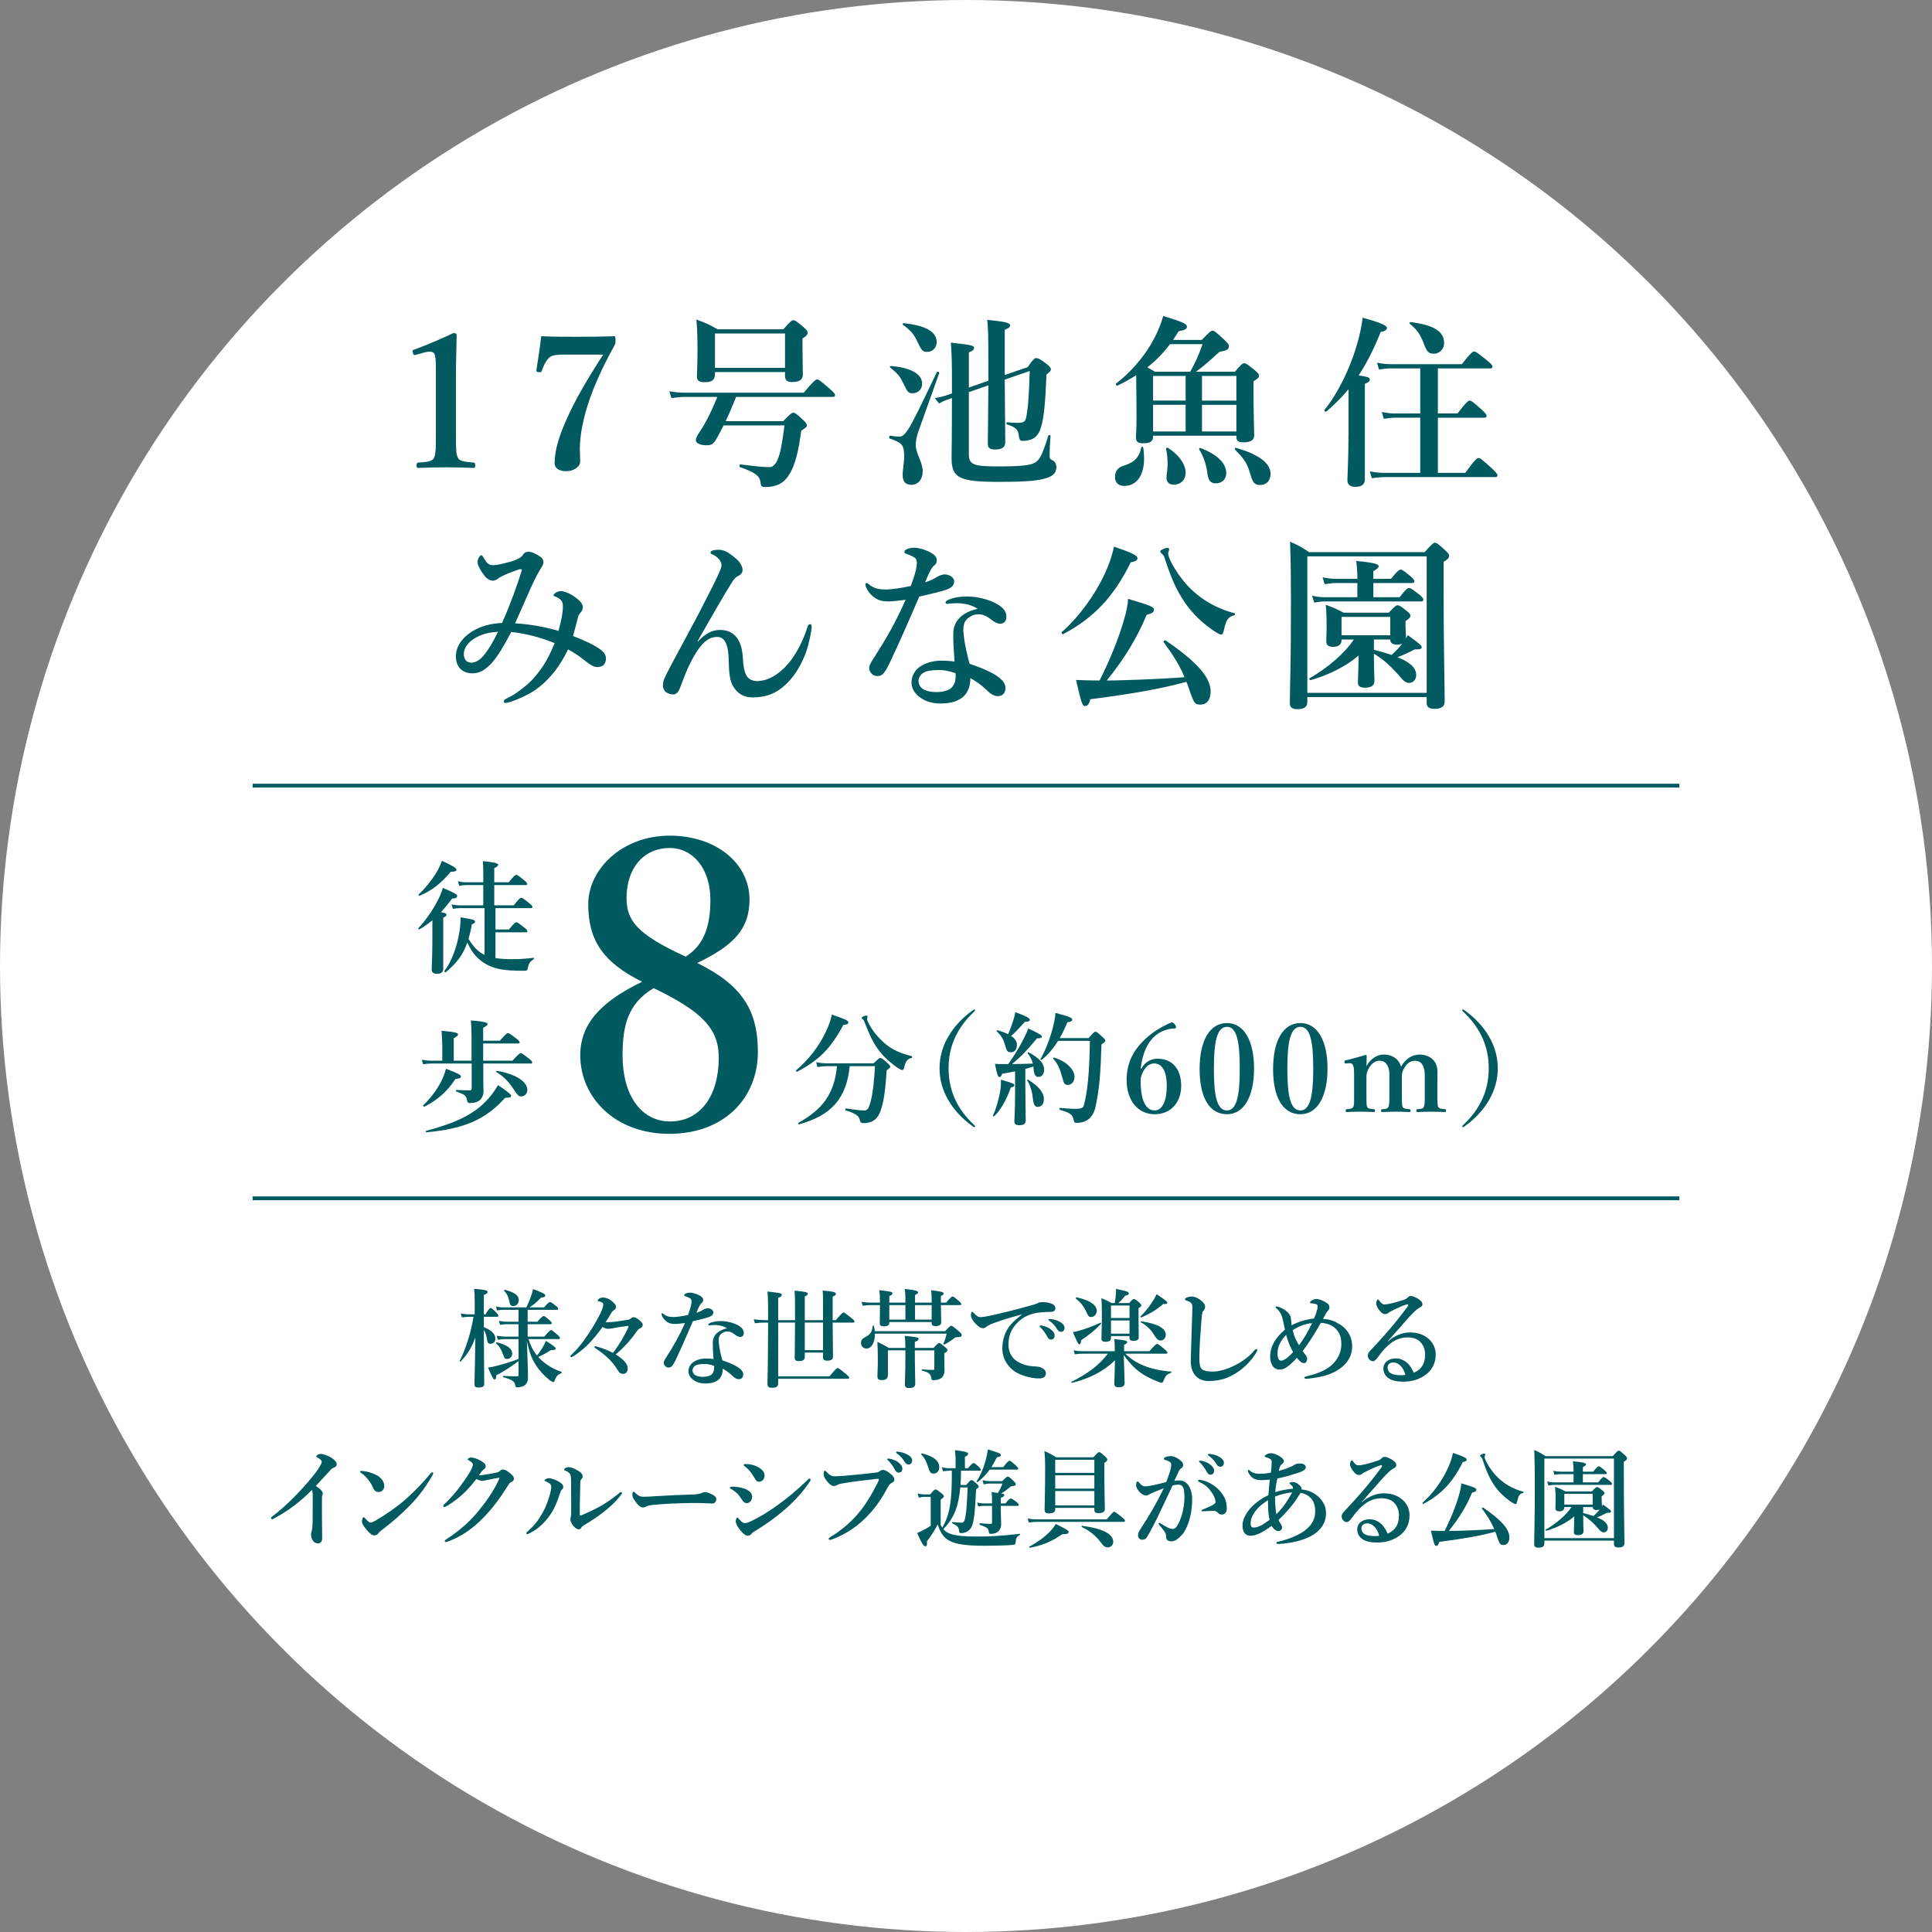 <?xml version="1.0" encoding="UTF-8"?><svg id="_レイヤー_2" xmlns="http://www.w3.org/2000/svg" viewBox="0 0 400 400"><rect x="0" y="0" width="400" height="400" fill="#808080" stroke="none"/><defs><style>.cls-1{fill:#fff;}.cls-2{fill:none;stroke:#005a60;stroke-miterlimit:10;stroke-width:.793px;}.cls-3{fill:#005a60;}</style></defs><g id="_レイヤー_6"><circle class="cls-1" cx="200" cy="200" r="200"/><path class="cls-3" d="M86.133,73.459c-.381.114-.533.076-.647-.419-.114-.418-.114-.533.343-.685,2.208-.8,5.558-2.208,8.109-3.426.266,0,.609.19.609.457-.038,3.046-.152,5.33-.152,8.414v11.917c0,3.769.038,4.264.419,5.063.381.8,1.637.838,3.236.99.266.038.343.152.343.571,0,.457-.076.533-.343.533-1.751-.076-3.845-.114-5.635-.114-1.98,0-3.997.038-5.787.114-.305,0-.381-.076-.381-.533,0-.419.114-.533.381-.571,1.599-.114,2.855-.152,3.236-.99.419-.875.381-2.513.381-5.063v-13.629c0-1.409-.076-2.513-.381-2.932-.267-.419-1.066-.457-2.246-.114l-1.485.419Z"/><path class="cls-3" d="M116.622,73.421c-2.094,0-2.665.305-3.122.837-.571.609-.99,1.561-1.332,2.513-.114.267-.19.381-.685.267-.419-.038-.457-.152-.419-.419.305-1.941.761-4.987.99-7.005,2.513.114,5.025.114,7.652.114,2.589,0,4.987-.038,7.424-.114.229,0,.305.038.305.799,0,.533,0,.724-.152.99-3.693,6.624-5.749,11.954-6.662,16.522-.419,1.941-.571,3.731-.571,5.025,0,1.066.076,1.637.076,2.551,0,1.218-1.447,2.056-2.893,2.056-1.256,0-2.398-.457-2.398-1.675,0-2.894,1.066-6.016,2.741-9.67,1.713-3.731,3.997-7.69,7.31-12.792h-8.261Z"/><path class="cls-3" d="M152.404,82.177c-.685,1.675-1.371,3.388-2.17,5.025h11.916c1.485-1.523,1.789-1.751,2.094-1.751.381,0,.647.229,2.018,1.485.571.533.799.837.799,1.142,0,.267-.114.381-1.18,1.104-.533,4.188-1.256,7.043-2.36,8.871-.609,1.028-1.294,1.751-2.17,2.17-.799.419-1.751.609-2.855.609-.761,0-.952-.114-1.028-.914-.152-1.333-1.028-2.094-4.264-3.198-.19-.076-.114-.609.076-.571,3.046.381,4.683.571,6.053.571.647,0,1.18-.533,1.637-1.485.571-1.256.99-3.541,1.447-7.157h-12.601c-.533,1.028-1.028,1.979-1.523,2.855-.571,1.028-1.066,1.256-2.018,1.256-1.294,0-2.208-.419-2.208-1.066,0-.342.114-.647.647-1.484,1.333-1.98,2.36-3.959,3.807-7.462h-6.586c-.876,0-1.751.076-2.931.229l-.419-1.409c1.294.229,2.246.304,3.198.304h24.632c2.018-2.437,2.474-2.741,2.741-2.741.343,0,.723.304,2.589,1.903.838.724,1.142,1.066,1.142,1.333s-.114.381-.495.381h-19.987ZM148.026,77.495c0,1.218-.723,1.637-2.17,1.637-1.294,0-1.561-.457-1.561-1.256,0-.837.114-1.979.114-5.368,0-2.094-.038-4.226-.228-6.358,2.094.799,2.398.914,4.378,2.018h13.629c1.447-1.637,1.751-1.865,2.056-1.865.381,0,.685.229,2.094,1.409.647.571.876.837.876,1.142,0,.457-.305.761-1.066,1.218v1.218c0,3.122.076,5.52.076,6.244,0,1.104-.761,1.561-2.246,1.561-.99,0-1.447-.38-1.447-1.256v-.799h-14.505v.457ZM162.53,69.043h-14.505v7.119h14.505v-7.119Z"/><path class="cls-3" d="M190.086,89.487c-.266.761-.495,1.979-.495,2.513,0,1.979,1.447,3.617,1.447,5.596,0,1.637-.952,2.779-2.322,2.779-1.256,0-1.827-.686-1.827-1.98s.305-2.512.305-3.807c0-2.437-.305-2.855-3.008-3.807-.19-.076-.076-.609.114-.571,1.142.152,1.409.19,1.827.19.495,0,.952-.076,1.865-1.447,1.028-1.561,2.627-4.911,5.977-11.916.076-.19.571,0,.495.19-1.447,4.073-2.931,8.185-4.378,12.259ZM189.02,81.416c-.952,0-1.066-.114-2.018-2.094-.685-1.409-1.142-1.979-2.703-3.236-.152-.114-.038-.305.152-.305,4.112.305,6.472,1.675,6.472,3.655,0,1.142-.838,1.979-1.904,1.979ZM191.99,72.85c-.952,0-1.18-.228-2.094-2.208-.723-1.485-1.371-2.246-2.932-3.388-.152-.114-.038-.381.152-.343,4.607.495,6.815,1.79,6.815,3.921,0,1.18-.876,2.018-1.942,2.018ZM196.368,82.672c-.99.343-1.294.495-1.942.876l-.876-1.142c.723-.076,1.637-.305,2.551-.609l.99-.343v-2.322c0-4.111-.038-5.558-.228-8.185,4.492.495,4.797.571,4.797,1.142,0,.343-.266.533-1.066.875v7.271l4.036-1.408v-2.779c0-6.815-.038-7.652-.228-9.822,3.845.381,4.721.609,4.721,1.142,0,.343-.228.533-1.104.914v9.365l4.759-1.637c1.066-1.561,1.409-1.866,1.675-1.866.495,0,.876.152,2.246,1.218.533.419.876.8.876,1.066,0,.343-.229.609-.914,1.104-.229,5.787-.533,9.213-1.218,11.192-.343,1.028-.838,1.637-1.447,2.018-.685.418-1.599.533-2.284.533-.533,0-.685-.229-.8-1.18-.152-1.18-.571-1.599-2.437-2.246-.19-.076-.152-.419.038-.419.761.076,1.523.114,2.284.114,1.104,0,1.447-.266,1.637-1.028.419-1.941.609-4.683.761-9.708l-5.178,1.79c.038,6.662.114,11.192.114,12.982,0,1.066-.761,1.485-2.056,1.485-1.142,0-1.561-.305-1.561-1.18,0-1.333.076-5.063.114-12.106l-4.036,1.409v12.83c0,2.17.876,2.551,6.053,2.551,4.721,0,6.815-.229,7.728-.837.838-.571,1.371-1.333,2.665-5.521.038-.19.457-.19.457,0-.114,1.599-.19,3.122-.19,4.112,0,.685.114.723.761,1.066.381.229.647.723.647,1.294,0,1.218-.685,1.979-2.551,2.437-1.789.495-4.759.647-9.251.647-8.223,0-9.898-.761-9.898-4.911,0-1.028.076-4.188.076-12.449l-.723.266Z"/><path class="cls-3" d="M236.867,94.931c0,3.274-1.37,5.673-4.112,5.673-1.18,0-1.904-.686-1.904-1.828,0-1.104.495-1.979,1.789-2.36,2.056-.609,3.236-1.637,3.655-3.769.038-.19.343-.19.381,0,.152.8.19,1.561.19,2.284ZM238.733,90.324c0,1.066-.533,1.447-2.056,1.447-1.104,0-1.485-.305-1.485-1.218,0-.724.114-1.485.114-4.492,0-2.779-.038-5.559-.076-8.376-1.18.762-2.475,1.485-3.883,2.17-.19.076-.419-.343-.266-.457,2.855-2.17,5.368-5.063,7.234-8.147,1.104-1.904,1.98-3.883,2.513-5.825,4.15,1.256,4.911,1.637,4.911,2.208,0,.495-.381.685-1.713.952-.381.609-.761,1.218-1.142,1.789h5.939c1.599-1.675,1.904-1.903,2.208-1.903.381,0,.647.229,2.398,1.827.761.724.99,1.028.99,1.333,0,.724-.343.914-1.942,1.218-3.084,2.779-3.426,3.046-4.873,4.112h8.071c1.294-1.523,1.599-1.751,1.904-1.751.381,0,.723.229,2.17,1.409.685.571.914.838.914,1.142,0,.419-.305.686-1.142,1.18v1.828c0,4.873.152,8.223.152,9.327,0,1.028-.723,1.485-2.246,1.485-1.028,0-1.447-.305-1.447-1.142v-.229h-17.246v.114ZM242.235,71.251c-1.333,1.789-2.932,3.426-4.683,4.797.495.305,1.028.609,1.561.914h7.31c1.028-1.827,1.751-3.388,2.551-5.71h-6.738ZM245.471,82.938v-5.102h-6.739v5.102h6.739ZM238.733,89.334h6.739v-5.521h-6.739v5.521ZM241.512,98.966c0-.723.228-1.866.228-2.779,0-1.066-.076-2.018-.305-3.274-.038-.19.228-.305.381-.19,2.589,1.675,3.655,3.655,3.655,5.14,0,1.447-.952,2.475-2.475,2.475-.952,0-1.485-.533-1.485-1.371ZM251.715,100.07c-1.066,0-1.523-.533-1.751-2.094-.19-1.79-.876-3.693-1.675-4.911-.114-.152.076-.381.266-.305,3.541,1.371,5.33,3.16,5.33,5.216,0,1.218-.876,2.094-2.17,2.094ZM255.979,77.837h-7.119v5.102h7.119v-5.102ZM255.979,83.814h-7.119v5.521h7.119v-5.521ZM260.852,100.413c-1.18,0-1.485-.495-2.132-2.703-.609-2.056-1.447-3.008-3.008-4.606-.114-.152,0-.419.19-.381,4.264,1.218,7.157,2.97,7.157,5.406,0,1.333-.799,2.284-2.208,2.284Z"/><path class="cls-3" d="M279.195,80.578c-1.37,1.637-2.855,3.16-4.607,4.645-.152.114-.495-.19-.381-.342,2.741-3.389,5.216-8.376,6.662-13.287.609-1.979,1.028-3.959,1.256-5.825,3.426.952,5.025,1.599,5.025,2.094,0,.457-.381.686-1.294.876-1.447,3.579-2.893,6.472-4.568,8.984,2.018.305,2.322.457,2.322.838,0,.342-.229.571-1.028.914v19.721c0,1.104-.647,1.599-1.98,1.599-.876,0-1.637-.304-1.637-1.37,0-.99.228-4.036.228-10.089v-8.756ZM294.042,86.479h-5.14c-.723,0-1.447.076-2.398.229l-.419-1.409c1.142.229,1.98.305,2.817.305h5.14v-9.327h-6.091c-.723,0-1.447.076-2.437.228l-.419-1.408c1.142.228,1.98.304,2.855.304h14.695c1.827-2.322,2.284-2.627,2.551-2.627.343,0,.761.305,2.665,1.828.838.685,1.142,1.028,1.142,1.294s-.114.381-.495.381h-10.812v9.327h4.073c1.789-2.36,2.246-2.665,2.513-2.665.343,0,.723.305,2.437,1.828.761.723,1.066,1.066,1.066,1.333s-.114.38-.495.38h-9.594v11.421h5.672c2.018-2.779,2.475-3.084,2.741-3.084.343,0,.723.305,2.741,2.132.876.837,1.18,1.18,1.18,1.446s-.114.381-.495.381h-22.804c-.8,0-1.637.076-2.703.229l-.419-1.409c1.218.229,2.17.305,3.084.305h7.348v-11.421ZM296.897,73.23c-1.104,0-1.485-.343-2.17-2.246-.685-1.751-1.447-2.855-2.855-3.959-.152-.114,0-.38.19-.343,4.949.647,6.929,1.98,6.929,4.378,0,1.218-.99,2.17-2.094,2.17Z"/><path class="cls-3" d="M124.239,134.419c.876.609,1.218,1.294,1.218,1.865,0,.647-.229,1.142-.495,1.409s-.876.419-1.294.419-.838-.076-1.751-.724c-1.142-.799-2.17-1.789-4.302-2.931-1.713,3.541-3.731,5.977-5.901,7.728-.99.8-2.284,1.637-4.683,2.627-.876.381-1.98.724-2.322.724-.228,0-.381-.038-.381-.305,0-.19.038-.343.343-.495.761-.418,1.447-.723,1.942-1.066,2.779-1.941,3.655-2.893,5.063-4.721,1.256-1.599,2.322-3.731,3.16-5.787-2.932-1.218-5.939-1.98-8.985-2.322-1.523,2.893-2.817,5.101-4.15,6.548-1.333,1.409-2.475,2.018-3.883,2.018-1.142,0-1.942-.381-2.513-.952-.533-.533-.914-1.37-.914-2.55,0-1.904,1.066-3.731,3.426-5.216,1.675-1.028,3.731-1.599,6.129-1.713,1.751-3.921,3.084-7.652,4.074-10.85.076-.267-.228-.343-.495-.267-2.741.952-3.921,1.523-4.416,1.942-.381.305-.799.418-1.066.418-.457,0-1.18-.304-1.713-.99-.723-.914-1.447-2.17-1.447-2.779,0-.304.038-.685.266-1.028.114-.19.305-.457.495-.457.229,0,.343.267.571.685.457.686.838,1.371,1.789,1.371.761,0,1.713-.19,3.655-.723,1.485-.419,2.36-.952,2.627-1.447.19-.343.533-.609,1.104-.609.838,0,1.675.495,2.475,1.028.381.267.647.609.647,1.104,0,.609-.305.875-.952,2.018-.571.99-1.142,2.132-1.98,4.036-.99,2.208-1.789,4.073-2.932,6.624,3.046.19,6.129.724,8.985,1.561.647-2.322.914-3.921.914-5.063,0-1.066-.381-1.523-1.599-2.056-.228-.114-.343-.038-.343-.267s.685-.837,1.523-.837c.647,0,1.942.495,2.855,1.18,1.447,1.066,1.675,1.561,1.675,2.208,0,.418-.152.685-.381.952-.267.343-.495.571-.571.914-.419,1.675-.685,2.665-1.066,4.036,2.551.99,4.34,1.827,5.596,2.741ZM98.427,132.059c-1.561.875-2.398,2.208-2.398,3.312,0,.571.114.914.343,1.256.343.457.8.571,1.256.571.723,0,1.637-.457,2.475-1.446,1.142-1.371,2.056-3.008,3.008-4.949-2.132.114-3.541.609-4.683,1.256Z"/><path class="cls-3" d="M144.486,132.82c1.523-1.637,2.97-2.398,4.568-2.398,2.817,0,4.568,1.828,4.759,5.939.076,1.485.266,2.589.647,3.35.419.876,1.256,1.294,2.284,1.294,2.246,0,4.492-1.333,6.434-3.579,1.751-2.018,3.198-5.063,3.997-7.576.152-.419.228-.609.533-.609.266,0,.343.229.343.685s-.533,3.274-1.104,4.911c-.8,2.285-2.132,4.759-3.959,6.586-2.132,2.132-4.34,2.97-7.195,2.97-1.675,0-3.046-.686-3.997-2.285-.647-1.066-.876-2.703-.914-4.987-.038-3.769-.799-5.254-2.437-5.254-1.523,0-2.779.952-3.959,2.703-1.332,1.979-2.208,3.883-3.35,6.929-.419,1.104-.533,1.523-.876,1.865-.305.305-.533.419-.914.419-.495,0-1.294-.267-1.599-.609-.267-.305-.495-.724-.495-1.142,0-.647.076-1.066.305-1.561.19-.419.647-1.409,1.333-2.665,3.122-5.863,4.987-9.213,6.167-11.536,2.437-4.797,3.388-6.51,4.188-8.604.266-.686.114-1.256-.305-1.79-.305-.381-.723-.761-1.447-1.104-.267-.114-.381-.076-.381-.343,0-.419.723-.609,1.599-.609,1.028,0,1.942.342,3.655,1.827,1.104.952,1.37,1.828,1.37,2.398,0,.533-.343.952-.876,1.18-.457.19-.838.609-1.218,1.18-1.675,2.627-4.264,7.157-7.233,12.373l.076.038Z"/><path class="cls-3" d="M197.55,120.294c0,.876-.457,1.371-1.599,1.79-1.218.419-3.236.875-5.635,1.447-2.132,4.987-4.302,9.898-6.129,13.743-.685,1.409-1.104,2.056-1.523,2.398-.266.19-.723.305-.99.305-.571,0-.952-.229-1.18-.495-.228-.229-.533-.533-.533-1.218,0-.647.685-1.637,1.256-2.513,2.17-3.389,4.264-6.967,6.282-11.574-.914.114-2.589.343-3.464.343-1.028,0-1.827-.114-2.475-.495-.914-.495-1.713-1.256-2.246-2.437-.114-.267-.152-.457-.152-.647s.19-.229.266-.229c.114,0,.19.038.419.229.571.457,1.104.761,1.713.914.838.19,1.409.19,1.865.19,1.256,0,3.16-.305,5.14-.724,1.028-2.741,1.256-3.959,1.256-4.797,0-.914-.267-1.142-2.284-1.903-.19-.076-.305-.19-.305-.343s.152-.38.381-.495c.495-.267.99-.381,1.675-.381,1.142,0,2.855.609,3.807,1.256.799.533.838.952.838,1.409,0,.418-.152.723-.495.99-.533.419-.914,1.066-1.904,3.502,1.294-.419,1.827-.723,2.513-1.142.647-.381,1.218-.495,1.599-.495,1.218.076,1.904.838,1.904,1.371ZM198.654,124.901c-.609-.038-1.371,0-1.789.038-.304.038-.533.076-.723.076-.228,0-.381-.076-.381-.266,0-.229.19-.381.457-.495,1.256-.609,2.741-.761,3.959-.761,2.132,0,4.683.609,6.434,1.675,1.333.8,1.751,1.675,1.751,2.475,0,.876-.381,1.485-1.333,1.485-.457,0-1.142-.343-1.485-.609-1.447-1.18-2.246-1.333-2.969-1.333-.761,0-1.18.152-1.713.495-.99.571-1.409,1.333-1.409,2.665,0,.952.305,3.579,1.294,7.081,5.863,1.98,7.424,3.541,7.424,5.025,0,.799-.343,1.599-1.485,1.675-.533.038-1.294-.19-2.208-1.066-.533-.495-1.675-1.637-3.579-2.665.038,1.789-.647,3.388-1.903,4.188-1.18.8-2.589,1.066-4.416,1.066-1.904,0-3.426-.686-4.34-1.447-.914-.724-1.523-1.751-1.523-2.894,0-1.371.723-2.513,1.599-3.16,1.371-.99,3.046-1.371,4.568-1.371.609,0,1.865.038,2.741.19-.152-2.018-.266-4.036-.266-5.673,0-3.274,2.551-4.683,5.063-5.253-1.18-.762-2.551-1.066-3.769-1.142ZM194.391,138.721c-1.371,0-2.589.152-3.274.609-.571.38-.952,1.028-.952,1.599,0,.762.381,1.371.952,1.751.647.381,1.637.609,2.703.609,1.218,0,2.551-.266,3.198-.914.609-.647.838-1.409.838-2.475,0-.152,0-.342-.038-.533-1.447-.495-2.437-.647-3.426-.647Z"/><path class="cls-3" d="M234.091,116.449c-3.502,7.12-7.614,11.459-13.972,14.848-.152.076-.457-.304-.305-.418,3.617-3.198,6.853-7.652,8.909-12.068.876-1.904,1.561-3.845,1.904-5.635,3.731,1.256,4.873,1.828,4.873,2.398,0,.419-.305.609-1.409.875ZM225.754,144.774c-.266.99-.571,1.409-1.104,1.409-.571,0-.799-.723-1.865-5.406,1.637.076,3.236.114,4.873.114,2.132-4.226,3.921-8.68,4.949-12.221.571-1.865.914-3.502.952-4.683,4.645,1.371,5.368,1.675,5.368,2.246,0,.495-.381.762-1.523,1.066-1.942,4.645-4.492,8.946-8.261,13.591,2.398,0,4.797-.114,7.233-.19,2.969-.114,5.939-.267,8.87-.495-.99-2.36-2.132-4.264-4.34-7.271-.114-.152.266-.457.419-.343,6.51,4.455,9.327,7.652,9.327,10.584,0,1.675-.799,2.703-2.094,2.703-1.18,0-1.371-.266-2.322-3.083-.19-.571-.381-1.142-.609-1.637-5.216,1.447-10.85,2.437-19.873,3.617ZM253.469,130.155c-.229,1.028-.343,1.218-.647,1.218s-1.104-.457-2.056-1.142c-2.513-1.789-4.645-3.998-6.206-6.662-1.333-2.132-2.398-4.797-3.503-8.224-.114-.304-.266-.495-.571-.761-.19-.152-.266-.305-.266-.457,0-.228.952-.685,1.447-.685.267,0,.419.114.419.305,0,.114-.228.571-.228.761s.038.419.114.686c.457,1.446,2.056,3.997,3.731,5.863,2.513,2.779,5.863,4.835,9.86,5.901.19.038.19.381,0,.419-1.218.304-1.675.875-2.094,2.779Z"/><path class="cls-3" d="M270.669,145.345c0,1.104-.761,1.485-2.132,1.485-.952,0-1.485-.381-1.485-1.18,0-3.541.228-7.12.228-21.282,0-4.074-.038-8.147-.19-12.221,1.942.875,2.208,1.028,3.959,2.17h23.908c1.523-1.713,1.827-1.941,2.132-1.941.381,0,.647.229,2.094,1.523.609.571.838.875.838,1.18,0,.418-.305.761-1.142,1.256v4.721c0,12.601.228,21.281.228,24.137,0,1.142-.761,1.561-2.094,1.561-1.104,0-1.637-.343-1.637-1.218v-1.218h-24.708v1.028ZM295.377,115.193h-24.708v28.248h24.708v-28.248ZM291.113,132.173c.114-.229.228-.419.343-.686,2.398,1.751,2.893,2.17,2.893,2.475,0,.381-.228.495-1.485.495-1.447.761-2.322,1.18-3.541,1.599,2.665,1.066,3.883,2.247,3.883,3.693,0,.914-.609,1.637-1.409,1.637-.685,0-1.142-.305-1.904-1.256-1.98-2.284-3.388-3.502-5.444-4.797,0,3.045.114,4.606.114,5.634s-.723,1.409-1.98,1.409c-1.028,0-1.447-.342-1.447-1.104,0-.267.114-2.551.152-5.558-2.589,2.246-6.282,4.073-9.936,5.101-.19.038-.381-.304-.228-.38,3.845-2.208,7.348-5.254,9.175-8.033h-2.551v.152c0,.914-.647,1.371-1.751,1.371-.952,0-1.409-.343-1.409-1.18,0-.533.076-1.371.076-3.35,0-1.371-.038-2.779-.19-4.188,1.827.686,2.094.8,3.693,1.637h9.365c1.218-1.294,1.523-1.523,1.827-1.523.381,0,.723.229,1.904,1.18.533.419.761.686.761.99s-.228.571-1.028,1.104v.571c0,1.485.114,2.513.114,2.855v.152ZM284.337,123.645h5.444c1.218-1.599,1.675-1.904,1.942-1.904.343,0,.761.305,2.094,1.333.571.495.876.799.876,1.066s-.114.381-.495.381h-19.835c-.685,0-1.37.076-2.284.229l-.419-1.409c1.028.229,1.827.305,2.589.305h6.777v-2.932h-4.378c-.723,0-1.447.076-2.399.229l-.419-1.409c1.142.229,1.98.305,2.817.305h4.378v-.724c0-.647-.076-1.675-.228-2.969,4.302.38,4.645.761,4.645,1.104,0,.267-.381.609-1.104.99v1.599h3.655c1.256-1.599,1.713-1.904,1.98-1.904.343,0,.761.305,2.018,1.333.533.457.838.8.838,1.066s-.114.381-.495.381h-7.995v2.932ZM287.839,127.718h-10.089v3.807h10.089v-3.807ZM284.451,134.533c1.218.304,2.437.647,3.655,1.066.799-.724,1.561-1.485,2.208-2.322-.266.114-.647.19-1.066.19-.99,0-1.409-.381-1.409-1.066h-3.388v2.132Z"/><path class="cls-3" d="M156.912,217.805c0,9.338-6.777,16.941-18.346,16.941-11.239,0-18.429-7.521-18.429-16.28,0-6.942,4.958-11.405,12.809-15.206-8.182-4.05-11.157-8.678-11.157-16.033,0-7.272,7.025-14.214,16.859-14.214,9.669,0,16.528,5.785,16.528,13.223,0,6.281-3.471,9.586-10.826,13.14,9.256,4.545,12.562,9.751,12.562,18.429ZM128.897,218.548c0,8.264,3.884,13.636,9.834,13.636,6.198,0,10.082-5.207,10.082-13.223,0-5.95-3.388-9.503-13.471-14.379-5.454,3.223-6.446,7.934-6.446,13.966ZM147.078,186.318c0-6.529-3.636-10.744-8.429-10.744-5.372,0-8.925,4.132-8.925,10.33,0,4.545,1.901,7.438,12.231,12.148,3.884-2.396,5.124-6.446,5.124-11.735Z"/><path class="cls-3" d="M100.166,274.781c1.576.6,2.398,1.398,2.398,2.375,0,.622-.422,1.066-1.021,1.066-.4,0-.644-.245-.688-.777-.111-.888-.333-1.554-.688-2.087.022,4.196.089,9.414.089,11.212,0,.488-.444.71-1.155.71-.577,0-.866-.178-.866-.644,0-1.132.155-5.839.178-9.702-.866,2.287-1.643,3.486-3.042,4.951-.067.089-.244-.022-.2-.111,1.266-2.509,2.376-6.017,2.864-9.147h-.932c-.444,0-.888.044-1.465.133l-.244-.821c.644.133,1.132.178,1.621.178h1.266v-2.442c0-1.11-.022-1.998-.111-2.842,2.375.222,2.775.311,2.775.644,0,.244-.222.422-.777.644v3.997h.355c.644-1.132.91-1.31,1.066-1.31.2,0,.4.178,1.132.91.289.311.466.533.466.688s-.067.222-.289.222h-2.731v2.154ZM109.224,281.575c.067,1.999.089,2.797.089,3.664,0,.599-.178,1.065-.466,1.376-.377.422-1.066.622-1.843.622-.2,0-.244-.089-.333-.488-.155-.755-.599-1.11-2.464-1.599-.111-.022-.089-.289.022-.289.866.066,2.109.089,2.908.089.178,0,.222-.089.222-.4v-2.753c-1.399,1.066-3.108,2.198-4.596,2.931-.067.732-.155.888-.4.888-.178,0-.444-.444-1.332-2.487.511-.044,1.221-.178,2.109-.422,1.199-.333,2.642-.732,4.218-1.354v-4.107h-2.509c-.533,0-1.066.044-1.776.133l-.244-.822c.777.133,1.377.178,1.954.178h2.575v-2.575h-2.331c-.444,0-.888.044-1.488.133l-.244-.822c.666.133,1.177.178,1.687.178h2.376v-2.464h-3.219c-.377,0-.733.044-1.221.133l-.244-.822c.577.133.999.178,1.421.178h4.884c.355-.732.71-1.576.977-2.331.222-.622.377-1.154.4-1.465,1.976.755,2.531.999,2.531,1.31s-.133.377-.888.466c-.91.977-1.465,1.443-2.353,2.02h2.997c.799-.932,1.066-1.11,1.221-1.11.2,0,.444.178,1.199.777.333.267.511.466.511.622s-.067.222-.289.222h-6.039v2.464h1.998c.888-.999,1.155-1.177,1.31-1.177.2,0,.422.178,1.199.844.311.267.488.466.488.622s-.067.222-.289.222h-4.707v2.575h3.464c.888-1.11,1.221-1.354,1.376-1.354.2,0,.422.177,1.288.932.4.333.555.555.555.71s-.067.222-.289.222h-6.216c.355,1.221.955,2.42,1.754,3.397.422-.489.777-1.043,1.155-1.643.266-.422.488-.866.666-1.376,1.31.755,2.065,1.332,2.065,1.576,0,.222-.222.333-1.043.333-.644.444-1.576.955-2.575,1.421.133.156.266.311.422.444,1.199,1.154,2.642,2.042,4.374,2.62.111.044.067.244-.044.289-.666.267-.955.555-1.266,1.288-.178.489-.222.555-.377.555-.111,0-.4-.155-.755-.399-1.132-.911-2.131-1.976-2.908-3.197-.866-1.332-1.354-2.864-1.798-4.84l.133,3.863ZM105.006,281.353c-.511,0-.533-.022-.977-1.244-.355-.888-.733-1.465-1.332-1.998-.089-.066.022-.222.133-.2,2.087.488,3.219,1.288,3.219,2.354,0,.599-.466,1.088-1.043,1.088ZM106.316,270.408c-.577,0-.71-.178-.932-1.244-.178-.821-.4-1.199-.999-1.954-.067-.089,0-.2.111-.178,2.042.533,2.908,1.155,2.908,2.154,0,.644-.489,1.221-1.088,1.221Z"/><path class="cls-3" d="M130.03,274.937c.089-.222.133-.289.133-.333,0-.066-.044-.089-.133-.089-1.354.156-2.598.355-3.197.489-.377.088-.777.111-1.021.111-.266,0-.666-.133-1.066-.377-.91,1.288-1.865,2.464-2.975,3.597-1.066,1.065-2.176,1.932-3.264,2.575-.111.067-.133.067-.222.067-.111,0-.2-.067-.2-.2,0-.088.022-.111.178-.244.91-.866,1.865-1.931,2.731-3.152,1.266-1.776,2.376-3.597,3.33-5.484.155-.311.333-.777.466-1.199.067-.222.111-.422.111-.622s-.133-.355-.222-.4c-.155-.089-.333-.155-.599-.222-.2-.044-.311-.066-.311-.177,0-.2.156-.333.377-.466.222-.133.489-.178.71-.178.444,0,1.132.222,1.554.533.777.578,1.132,1.043,1.132,1.399,0,.333-.178.533-.466.71-.289.178-.466.444-.644.777-.355.622-.622,1.066-1.066,1.709h.333c.999,0,2.442-.222,4.174-.488.289-.044.444-.089.599-.222.289-.222.511-.333.666-.333.222,0,.511.067.844.311.71.511,1.088.888,1.088,1.266,0,.333-.178.555-.599.732-.178.089-.422.311-.533.466-1.177,1.754-2.975,3.708-4.462,4.929,1.598.999,2.487,1.932,2.487,2.908,0,.644-.377,1.11-.932,1.11-.577,0-.844-.267-1.177-.822-1.021-1.731-2.62-3.219-4.684-4.551-.111-.088-.111-.133-.111-.2,0-.089.044-.133.2-.133.133,0,.266.044.4.089,1.132.289,2.309.799,3.241,1.266,1.021-1.221,2.509-3.708,3.13-5.151Z"/><path class="cls-3" d="M147.683,271.651c0,.511-.266.799-.932,1.043-.71.244-1.887.511-3.286.844-1.243,2.908-2.509,5.772-3.574,8.015-.4.821-.644,1.199-.888,1.398-.155.111-.422.178-.577.178-.333,0-.555-.133-.688-.289-.133-.133-.311-.311-.311-.71,0-.377.4-.955.733-1.465,1.266-1.976,2.487-4.063,3.663-6.749-.533.066-1.51.2-2.02.2-.599,0-1.066-.067-1.443-.289-.533-.289-.999-.733-1.31-1.421-.067-.156-.089-.267-.089-.377s.111-.133.155-.133c.067,0,.111.022.244.133.333.266.644.444.999.533.488.111.821.111,1.088.111.733,0,1.843-.177,2.997-.422.599-1.598.733-2.309.733-2.797,0-.533-.155-.666-1.332-1.11-.111-.044-.178-.111-.178-.2s.089-.222.222-.289c.289-.156.577-.222.977-.222.666,0,1.665.355,2.22.732.466.311.488.555.488.822,0,.244-.089.422-.289.577-.311.244-.533.622-1.11,2.042.755-.244,1.066-.422,1.465-.666.377-.222.71-.289.932-.289.71.044,1.11.488,1.11.799ZM148.327,274.337c-.355-.022-.799,0-1.043.022-.178.022-.311.044-.422.044-.133,0-.222-.044-.222-.155,0-.133.111-.222.266-.289.733-.355,1.599-.444,2.309-.444,1.243,0,2.731.355,3.752.977.777.466,1.021.977,1.021,1.443,0,.511-.222.866-.777.866-.266,0-.666-.2-.866-.355-.844-.688-1.31-.777-1.732-.777-.444,0-.688.089-.999.289-.577.333-.821.777-.821,1.554,0,.555.178,2.087.755,4.129,3.419,1.154,4.329,2.064,4.329,2.931,0,.466-.2.932-.866.977-.311.022-.755-.111-1.288-.622-.311-.289-.977-.955-2.087-1.554.022,1.043-.377,1.976-1.11,2.442-.688.466-1.51.622-2.575.622-1.11,0-1.998-.399-2.531-.844-.533-.422-.888-1.021-.888-1.687,0-.799.422-1.465.932-1.843.799-.577,1.776-.799,2.664-.799.355,0,1.088.022,1.599.111-.089-1.177-.155-2.354-.155-3.308,0-1.909,1.488-2.73,2.953-3.063-.688-.444-1.487-.622-2.198-.666ZM145.84,282.396c-.799,0-1.51.089-1.909.355-.333.222-.555.6-.555.933,0,.444.222.799.555,1.021.377.222.955.355,1.576.355.71,0,1.487-.155,1.865-.533.355-.377.488-.822.488-1.443,0-.089,0-.2-.022-.311-.844-.289-1.421-.377-1.998-.377Z"/><path class="cls-3" d="M166.623,280.043v.866c0,.644-.377.888-1.221.888-.622,0-.866-.178-.866-.688,0-.444.044-2.176.067-7.282h-3.486v11.123h10.635c1.243-1.532,1.51-1.709,1.665-1.709.2,0,.444.177,1.665,1.176.555.466.733.666.733.822s-.067.222-.289.222h-14.409v.888c0,.71-.377.977-1.266.977-.688,0-.955-.222-.955-.799,0-.933.111-3.441.133-12.699h-.666c-.622,0-1.243.044-2.065.133l-.244-.822c.932.133,1.621.178,2.331.178h.644v-.821c0-2.309,0-3.53-.133-5.106,2.931.355,2.953.355,2.953.732,0,.222-.2.377-.733.578v4.618h3.486v-1.554c0-2.22,0-3.108-.089-4.551,2.287.222,2.731.311,2.731.666,0,.2-.155.355-.622.533v4.907h3.774v-3.952c0-1.132-.022-1.354-.067-2.176,2.265.2,2.731.333,2.731.71,0,.2-.155.333-.666.555v4.862h.666c1.155-1.399,1.421-1.576,1.576-1.576.2,0,.444.177,1.599,1.11.511.4.688.6.688.755s-.067.222-.289.222h-4.24c.022,3.597.067,6.061.067,7.016,0,.622-.377.866-1.199.866-.644,0-.866-.2-.866-.732v-.933h-3.774ZM170.398,279.532v-5.706h-3.774v5.706h3.774Z"/><path class="cls-3" d="M195.688,275.603c.888-.977,1.066-1.11,1.243-1.11.222,0,.4.133,1.532,1.088.511.444.644.599.644.777,0,.4-.155.489-1.043.489-.178,0-.266.044-.444.177-.799.6-1.243.91-2.109,1.354-.089.044-.244-.044-.2-.155.355-.844.511-1.31.666-2.109h-14.831c.022,1.709-.644,3.086-1.754,3.086-.666,0-1.132-.488-1.132-1.177,0-.51.178-.777.71-1.088,1.288-.71,1.51-.999,1.732-2.442.022-.111.2-.111.222,0,.089.377.155.755.2,1.11h14.564ZM184.121,273.715v.156c0,.511-.355.732-1.132.732-.599,0-.844-.178-.844-.644,0-.333.044-1.376.044-3.464v-.289h-1.954c-.488,0-.977.044-1.621.133l-.244-.821c.755.133,1.31.178,1.865.178h1.954c0-1.333-.044-1.887-.133-2.576,2.398.267,2.709.333,2.709.666,0,.244-.178.377-.644.533v1.376h3.33v-.999c0-.6-.044-1.199-.133-1.821,2.553.244,2.775.488,2.775.71,0,.155-.2.333-.644.533v1.577h3.441v-.733c0-.732-.044-1.376-.111-1.843,2.309.311,2.575.377,2.575.71,0,.2-.155.333-.555.489v1.376h1.088c.91-1.088,1.177-1.266,1.332-1.266.2,0,.422.178,1.266.888.355.311.533.51.533.666s-.067.222-.289.222h-3.93c.022,1.821.067,3.064.067,3.508,0,.578-.377.844-1.199.844-.533,0-.777-.177-.777-.622v-.222h-8.77ZM189.405,279.577c0,3.597.089,6.083.089,6.927,0,.622-.422.866-1.243.866-.666,0-.91-.178-.91-.799,0-.555.111-2.265.111-5.662v-1.332h-3.619v5.062c0,.777-.4,1.088-1.221,1.088-.733,0-.955-.155-.955-.91,0-.555.089-1.132.089-3.419,0-1.199-.022-2.398-.089-3.597,1.177.577,1.599.821,2.353,1.265h3.441c-.022-1.11-.044-1.798-.111-2.486,2.686.289,2.842.311,2.842.644,0,.222-.178.355-.777.622v1.221h3.885c.799-.866.977-.999,1.154-.999.222,0,.4.133,1.221.822.355.333.488.488.488.666,0,.2-.111.311-.644.622v.577c0,1.843.044,2.442.044,2.931,0,.644-.178,1.132-.511,1.487-.377.377-.999.578-1.754.578-.355,0-.422-.067-.489-.489-.133-.777-.444-1.132-1.887-1.487-.111-.022-.111-.289,0-.267.821.089,1.576.111,2.331.111.155,0,.2-.088.2-.311v-3.73h-4.041ZM187.451,273.205v-2.998h-3.33v2.998h3.33ZM192.891,273.205v-2.998h-3.441v2.998h3.441Z"/><path class="cls-3" d="M211.476,272.162c-3.13.821-5.262,1.554-6.461,2.064-.289.133-.555.267-.844.511-.2.178-.4.244-.644.244-.444.022-.955-.266-1.687-1.088-.355-.422-.821-.977-.821-1.599,0-.355.089-.688.222-.688.089,0,.155-.022.355.222.777.799.955.888,1.621.866.333-.022,1.51-.2,3.708-.733,2.842-.666,5.062-1.265,6.749-1.754.555-.133.977-.311,1.221-.422.289-.155.422-.177.844-.2.489,0,1.31.044,2.043.355.377.178.71.399.71.866,0,.444-.2.777-.822.799-.466.044-.955,0-2.198.111-2.065.178-3.686.866-5.084,2.398-1.088,1.221-1.599,2.575-1.599,4.307,0,1.332.555,2.575,1.621,3.308,1.11.755,2.287,1.065,3.552,1.154.71.044,1.266.066,1.71.311.533.266.866.622.866,1.132,0,.599-.4,1.065-1.443,1.065-1.376,0-2.997-.422-4.307-1.043-1.51-.71-3.264-2.553-3.264-5.106,0-1.443.311-2.642.866-3.73.555-1.088,1.776-2.309,3.086-3.241v-.111ZM217.537,275.225c.599.466.822.866.822,1.332,0,.355-.244.777-.733.777-.244,0-.511-.067-.755-.511-.466-.844-.822-1.354-1.399-1.954-.089-.089-.244-.2-.244-.289s.044-.111.111-.133c.089-.022.289-.022.355,0,.71.133,1.354.399,1.843.777ZM219.602,273.782c.444.289.799.644.799,1.132s-.311.821-.688.821c-.333,0-.577-.089-.822-.488-.466-.777-.932-1.266-1.554-1.732-.089-.066-.266-.178-.266-.266,0-.067.022-.111.067-.133.089-.044.178-.044.355-.022.799.089,1.399.244,2.109.688Z"/><path class="cls-3" d="M232.992,280.265c1.088,1.088,2.376,1.909,3.841,2.486,1.576.644,3.419,1.043,5.617,1.221.111,0,.111.2,0,.244-.999.422-1.088.533-1.621,1.798-.067.178-.178.267-.333.267s-.488-.111-.932-.289c-.844-.333-2.042-.911-2.797-1.376-1.576-1-2.598-2.021-4.107-4.063.067,2.575.178,4.929.178,5.817,0,.577-.377.843-1.266.843-.599,0-.866-.222-.866-.71,0-.533.111-2.775.133-4.862-2.442,2.353-5.284,3.774-8.903,4.662-.111.022-.2-.178-.111-.222,3.375-1.643,5.728-3.441,7.549-5.817h-5.262c-.466,0-.955.044-1.576.133l-.244-.822c.688.133,1.199.178,1.71.178h6.794v-.577c0-.822-.022-1.266-.089-1.932,2.242.2,2.664.333,2.664.644,0,.2-.222.377-.644.533v1.332h5.24c1.177-1.332,1.443-1.51,1.599-1.51.2,0,.444.178,1.488,1.043.466.4.644.6.644.755s-.067.222-.289.222h-8.414ZM223.823,277.49c-.022.622-.133.821-.377.821-.222,0-.488-.555-1.31-2.508.511-.089,1.088-.222,1.71-.422,1.11-.333,2.42-.799,4.018-1.532.111-.044.155.133.089.222-1.243,1.31-2.109,2.042-4.13,3.419ZM225.932,272.672c-.511,0-.599-.111-1.177-1.398-.444-.91-1.021-1.599-1.998-2.42-.089-.067,0-.289.111-.267,2.775.622,4.196,1.554,4.196,2.842,0,.666-.533,1.243-1.132,1.243ZM230.017,277.023c0,.511-.311.777-1.154.777-.533,0-.822-.2-.822-.622,0-.844.089-1.666.089-5.084,0-1.11-.022-2.22-.089-3.33,1.043.466,1.199.533,2.109,1.021h.644c.133-.644.178-1.154.222-1.687.044-.377.044-.777.044-1.243,2.42.488,2.664.644,2.664.955,0,.2-.155.333-.755.444-.466.6-.844,1.021-1.421,1.532h2.22c.644-.71.821-.843.999-.843.222,0,.4.133,1.088.71.311.289.444.444.444.622,0,.155-.089.244-.577.577v.999c0,2.642.044,4.462.044,5.062,0,.488-.422.71-1.088.71-.577,0-.822-.2-.822-.6v-.399h-3.841v.399ZM233.858,270.296h-3.841v2.576h3.841v-2.576ZM233.858,273.382h-3.841v2.731h3.841v-2.731ZM240.829,269.986c-1.465,1.265-2.908,2.087-4.507,2.775-.111.044-.289-.133-.2-.2.821-.799,1.599-1.754,2.242-2.708.444-.644.821-1.288,1.11-1.909,1.709,1.154,2.198,1.532,2.198,1.798,0,.177-.155.289-.844.244ZM240.296,277.534c-.466,0-.821-.267-1.465-1.332-.599-.999-1.687-1.954-2.642-2.442-.089-.044-.022-.222.089-.2,3.441.511,5.084,1.465,5.084,2.797,0,.666-.466,1.177-1.066,1.177Z"/><path class="cls-3" d="M248.957,271.695c-.111.355-.222,1.51-.377,3.907-.178,2.331-.266,4.352-.266,5.75,0,1.154.178,1.798.511,2.109.355.311,1.132.511,2.131.511,1.465,0,3.175-.488,4.84-1.354,1.177-.599,2.664-1.576,3.885-2.997.133-.155.266-.289.4-.289.111,0,.222.066.222.222,0,.111-.155.399-.289.622-.977,1.576-2.287,2.908-3.863,3.952-1.421.933-3.13,1.798-5.928,1.798-2.331,0-3.752-1.598-3.685-4.329.089-3.708.244-7.349.333-10.724.022-.821-.133-1.176-.844-1.465-.622-.222-.688-.244-.688-.377,0-.2.155-.289.377-.4.289-.133.777-.2,1.021-.2.577,0,1.31.289,2.131.999.444.377.644.777.644,1.132,0,.399-.178.577-.311.755-.089.133-.2.2-.244.377Z"/><path class="cls-3" d="M277.333,274.16c.866.511,1.554,1.221,2.042,2.131.422.799.577,1.576.577,2.509,0,1.51-.644,2.953-1.954,4.107-1.088.932-2.442,1.598-4.041,1.998-1.11.289-2.931.555-3.53.555-.2,0-.377-.088-.377-.222,0-.156.133-.2.4-.267,2.154-.533,3.708-1.11,4.951-2.087,1.576-1.243,2.309-2.953,2.309-4.529,0-1.398-.222-2.309-1.221-3.308-.777-.777-1.887-1.11-3.042-1.155-1.288,2.354-2.575,4.263-3.752,5.861.111.155.244.333.4.511.444.488.533.799.533,1.088,0,.466-.266.866-.622.866-.444,0-.755-.178-1.51-1.088-.489.577-1.11,1.132-1.377,1.376-.488.422-.799.6-1.021.733-.377.222-.799.311-1.199.311-.599,0-1.132-.311-1.399-.71-.377-.622-.533-1.221-.533-1.954,0-2.065,1.043-3.885,3.064-5.595-.067-.311-.133-.644-.266-1.288-.133-.644-.2-.933-.311-1.31-.222-.755-.644-1.354-1.132-1.776-.155-.133-.222-.155-.222-.266,0-.133.089-.178.2-.178.266,0,1.221.377,1.821.821.71.533,1.066,1.021,1.155,1.643.067.444.044.644.133,1.443,1.31-.688,2.908-1.199,4.64-1.399.2-.444.289-.622.4-.977.244-.732.355-1.199.355-1.576,0-.178-.022-.244-.2-.355-.178-.111-.755-.222-1.11-.222-.2,0-.289-.111-.289-.2,0-.067.067-.156.2-.267.311-.244.688-.444,1.088-.444.733,0,1.532.399,2.198.821.311.2.555.466.555.91,0,.267-.111.489-.355.733-.289.311-.599.977-.977,1.665,1.532.066,2.398.488,3.419,1.088ZM264.501,280.109c0,.466.022.911.2,1.244.111.222.266.355.533.355.555,0,1.399-.555,2.487-1.776-.488-.822-1.066-2.176-1.443-3.552-1.199,1.199-1.776,2.553-1.776,3.729ZM268.941,278.511c1.221-1.599,1.887-2.931,2.709-4.574-1.421.133-2.731.622-4.018,1.465.311,1.332.799,2.309,1.31,3.108Z"/><path class="cls-3" d="M287.349,277.734c1.51-1.332,3.175-1.865,4.507-1.865,1.621,0,2.842.399,3.93,1.332.821.688,1.465,1.909,1.465,3.175,0,1.82-.71,3.308-2.242,4.374-1.243.866-2.775,1.31-4.396,1.31-1.221,0-2.287-.155-3.064-.666s-1.132-1.243-1.132-2.042.444-1.332.777-1.576c.466-.333.999-.533,1.843-.533,1.021,0,1.954.555,2.531,1.132.4.422.955,1.332,1.132,1.843.71-.289,1.199-.688,1.554-1.132.577-.71.799-1.621.799-2.686,0-1.021-.377-1.976-1.088-2.665-.577-.555-1.554-.844-2.509-.844-2.575,0-4.418,1.643-6.128,4.041-.444.622-.755.888-1.088.888-.222,0-.444-.089-.644-.267-.222-.178-.4-.511-.4-.821,0-.267.022-.6.422-1,3.175-3.396,4.951-5.395,7.704-9.08.155-.222.244-.333.244-.444s-.111-.2-.266-.155c-.577.155-1.332.466-2.331.933-.555.266-.888.444-1.266.644-.2.2-.511.444-.91.444-.333,0-.666-.156-.999-.533-.555-.644-.866-1.221-.866-1.688,0-.333.2-.821.355-.821.133,0,.222.155.4.399.377.488.644.644.932.644.644,0,1.909-.267,3.797-.888.488-.155.821-.289,1.066-.577.178-.2.422-.289.599-.289.422,0,1.243.311,1.998.932.266.222.422.444.422.777,0,.311-.155.466-.355.577-.311.178-.577.311-.866.555-.622.533-1.443,1.376-3.042,3.241-1.021,1.177-1.821,2.021-2.908,3.286l.022.044ZM289.924,282.729c-.466-.422-.91-.644-1.399-.644-.444,0-.822.133-1.021.377-.2.267-.222.488-.222.71,0,.333.156.844.644,1.132.533.311,1.221.422,2.087.422.355,0,.733-.022.955-.066-.178-.733-.577-1.51-1.043-1.932Z"/><path class="cls-3" d="M56.868,314.304c-.244.133-.377.244-.488.244-.178,0-.266-.111-.266-.289,0-.111.133-.222.377-.399,2.62-1.954,5.262-4.707,7.104-6.816,1.643-1.909,2.353-2.953,2.664-3.508.266-.488.355-.666.355-.933,0-.2-.289-.488-.733-.755-.222-.133-.4-.178-.4-.311,0-.178.377-.511.932-.511.511,0,1.532.333,2.353.888.577.377.955.843.955,1.221,0,.355-.222.622-.733.799-.222.067-.333.156-.466.311-1.243,1.354-2.309,2.531-3.13,3.397.844.599,1.421,1.065,1.421,1.509,0,.178-.022.311-.089.422-.044.089-.067.444-.067.755v3.197c0,1.665.044,3.33.044,5.018,0,.666-.422.999-.844.999-.4,0-.777-.133-.999-.466-.311-.399-.466-.955-.466-1.443,0-.2.067-.399.111-.51.155-.511.222-1.443.222-2.087,0-1.621.022-3.774.022-5.129,0-.977-.067-1.176-.155-1.443-2.509,2.553-5.151,4.485-7.726,5.839Z"/><path class="cls-3" d="M74.565,304.713c0-.111.089-.178.222-.178.089,0,.2,0,.422.022.866.111,1.843.355,2.82.888,1.021.555,1.532,1.421,1.532,2.22,0,.755-.533,1.243-1.199,1.243-.422,0-.844-.222-1.088-.821-.178-.422-.444-.933-.932-1.599-.555-.732-1.088-1.243-1.621-1.554-.111-.066-.155-.133-.155-.222ZM77.807,314.792c2.042-1.199,4.218-2.686,6.15-4.351,2.043-1.821,3.708-3.575,5.217-5.417.111-.133.222-.2.289-.2.155,0,.222.089.222.2s-.044.222-.133.377c-1.288,2.265-2.62,4.152-4.618,6.216-1.909,1.954-3.774,3.575-5.928,5.195-.244.178-.466.4-.577.533-.2.267-.488.533-.888.533-.466,0-.755-.2-1.354-.844-.955-1.021-1.243-1.599-1.243-2.065s.155-.844.355-.844c.111,0,.178.089.355.289.488.51.799.821,1.021.821.266,0,.666-.178,1.132-.444Z"/><path class="cls-3" d="M106.405,306.111c0,.311-.155.577-.577.755-.355.155-.466.4-.688.755-1.51,2.375-3.13,4.663-5.129,6.661-2.02,2.087-4.418,3.818-7.193,4.84-.178.066-.333.133-.511.133-.133,0-.222-.044-.222-.2s.111-.222.377-.399c2.842-1.843,4.929-3.796,6.483-5.684,1.621-1.976,3.219-4.152,4.374-6.705.044-.111.067-.177.067-.222s-.044-.089-.111-.089c-.533.066-1.266.244-2.242.422-.622.111-.888.222-1.199.222s-.777-.178-1.221-.377c-.844,1.11-1.732,2.109-2.642,2.975-1.021.955-2.087,1.754-3.219,2.464-.4.245-.577.333-.71.333-.2,0-.266-.088-.266-.244,0-.177.311-.399.844-.932.844-.866,1.821-1.954,2.753-3.219.622-.822,1.221-1.709,1.798-2.642.377-.622.733-1.332.733-1.709s-.377-.644-.799-.866c-.2-.111-.266-.177-.266-.266,0-.111.289-.355.733-.355.355,0,1.177.178,2.176.799.688.422.821.71.821,1.043,0,.244-.244.533-.488.688-.2.133-.355.333-.91,1.11.067.022.222.022.333.022.444-.022.977-.111,1.732-.244.91-.156,1.487-.289,1.776-.355.177-.044.311-.111.466-.267.111-.111.333-.311.577-.311.533,0,1.021.266,1.798.977.333.289.555.644.555.888Z"/><path class="cls-3" d="M113.023,306.711c-.178-.067-.289-.089-.289-.2,0-.133.422-.466.866-.466.577,0,1.554.355,2.353.866.555.355.666.666.666.955,0,.2-.044.355-.311.577-.155.133-.244.333-.377.755-.466,1.399-.977,2.842-1.82,4.13-1.088,1.665-2.553,3.175-4.485,4.129-.222.111-.355.177-.444.177-.133,0-.2-.066-.2-.222,0-.133.044-.155.222-.311,1.376-1.199,2.242-2.309,3.13-3.885.71-1.266,1.177-2.598,1.532-3.863.178-.666.266-1.132.266-1.577,0-.466-.511-.821-1.11-1.065ZM118.085,305.29c-.111-.289-.466-.577-1.021-.799-.178-.066-.266-.089-.266-.244s.4-.488.932-.488,1.221.266,2.02.777c.4.244.888.622.888,1.132,0,.266-.111.422-.311.622-.089.089-.156.244-.178.533-.044,1.488-.067,2.842-.111,5.018v1.643c0,.2.022.289.111.289s.244-.044.533-.178c2.442-1.043,4.618-2.109,7.326-4.307.266-.222.4-.355.555-.355.133,0,.222.066.222.2,0,.089-.089.2-.178.311-1.488,2.042-3.996,4.151-7.837,6.416-.222.133-.355.289-.444.466-.111.2-.311.311-.511.311-.266,0-.733-.266-1.11-.71-.422-.51-.622-1.021-.622-1.332,0-.089.022-.222.067-.377.067-.222.111-.821.111-1.354,0-1.776,0-3.286-.022-6.105,0-.666-.044-1.199-.155-1.465Z"/><path class="cls-3" d="M147.505,311.284c-.688,0-2.198-.111-3.286-.111-1.754,0-5.573.089-8.303.333-1.066.089-1.887.222-2.198.422-.155.111-.333.178-.599.178-.577,0-1.088-.533-1.776-1.532-.333-.466-.422-.754-.422-1.199,0-.355.133-.533.266-.533.067,0,.178.089.289.2.821.799,1.221.844,1.865.844.599,0,1.021-.022,2.331-.111,2.753-.178,5.684-.311,7.859-.355.866-.022,1.443-.155,1.732-.311.222-.111.444-.177.622-.177.289,0,.644.066.999.222.844.355,1.421.688,1.421,1.244,0,.422-.289.888-.799.888Z"/><path class="cls-3" d="M151.104,308.021c0-.156.244-.222.622-.222.666,0,1.399.089,2.242.355,1.177.377,1.754.999,1.754,1.709,0,.666-.422,1.354-1.155,1.354-.333,0-.666-.244-.999-.777-.555-.911-1.199-1.599-2.154-2.131-.222-.089-.311-.178-.311-.289ZM154.856,317.945c-.444,0-.844-.267-1.488-.999-.644-.755-1.043-1.51-1.043-1.954,0-.422.2-.799.311-.799.155,0,.2.133.333.266.333.377.733.888,1.288.888.2,0,.644-.111,1.332-.444,1.465-.688,3.397-1.821,5.439-3.308,2.087-1.532,3.53-2.687,6.061-5.084.222-.222.355-.377.511-.377s.222.089.222.222-.067.245-.155.377c-1.155,1.732-2.664,3.597-5.151,5.772-1.865,1.621-3.863,3.064-6.172,4.462-.377.222-.577.377-.688.533-.2.266-.488.444-.799.444ZM153.968,303.292c0-.089.089-.178.377-.178.799,0,1.643.155,2.375.511.688.355,1.576.932,1.576,1.798,0,.732-.4,1.354-1.177,1.354-.4,0-.577-.2-.932-.821-.577-1.021-1.243-1.82-1.998-2.375-.178-.133-.222-.156-.222-.289Z"/><path class="cls-3" d="M174.019,307.199c-.422.089-.599.2-.777.311-.178.111-.422.155-.644.155-.377,0-.799-.289-1.332-.955-.599-.733-.733-1.043-.733-1.554,0-.444.111-.666.244-.666.111,0,.2.089.377.267.666.732,1.066.932,1.932.888.555-.022,1.088-.044,1.643-.088,2.176-.2,4.396-.4,6.416-.644.4-.044.733-.111.999-.311.2-.155.377-.266.577-.266.444-.022.799.155,1.443.644.799.6.999.911.999,1.421,0,.2-.156.422-.466.578-.511.244-.71.599-.955,1.065-1.488,2.753-2.664,4.285-4.218,5.906-2.42,2.531-5.195,4.019-7.327,4.795-.133.044-.266.066-.333.066-.2,0-.289-.044-.289-.244,0-.111.111-.2.355-.355,2.686-1.643,4.64-3.419,6.283-5.506,1.288-1.665,2.398-3.53,3.463-5.661.2-.377.289-.577.289-.755,0-.089-.111-.111-.222-.111s-.444.022-.932.088c-2.22.245-4.818.555-6.794.933ZM186.007,302.781c.599.466.821.866.821,1.332,0,.355-.244.777-.733.777-.244,0-.511-.066-.755-.51-.466-.844-.821-1.354-1.399-1.954-.089-.088-.244-.2-.244-.289,0-.133.111-.155.266-.155.2,0,.444.066.511.089.644.178,1.066.355,1.532.71ZM188.05,301.25c.466.266.799.644.799,1.132s-.311.822-.688.822c-.333,0-.577-.089-.822-.488-.466-.777-.932-1.266-1.554-1.732-.089-.066-.266-.178-.266-.267,0-.111.089-.177.177-.177.133,0,.377.022.577.066.644.111,1.199.311,1.776.644Z"/><path class="cls-3" d="M200.063,307.443c.71-.866.888-.999,1.066-.999.222,0,.4.133,1.066.733.289.266.422.422.422.599,0,.156-.067.222-.533.622-.2,4.551-.422,6.394-.822,7.504-.222.511-.577.933-1.043,1.199-.355.2-.755.311-1.199.311-.355,0-.444-.089-.444-.488-.067-.711-.4-1.088-1.421-1.532-.111-.044-.044-.266.067-.266.977.088,1.51.133,1.798.133.599,0,.755-.333.999-2.176.111-.91.311-4.174.311-5.128h-1.51c-.333,3.419-1.043,6.15-3.508,8.614.422.533.844.799,1.554,1.021,1.11.377,2.753.533,5.24.533,3.219,0,4.596-.089,9.014-.555.111-.022.111.178.022.222-.644.355-.799.666-.888,1.687-.044.267-.155.333-.511.377-1.199.133-3.996.178-5.861.178-4.351,0-6.683-.355-8.104-1.576-.755-.666-1.243-1.599-1.643-2.842-.688,1.354-1.177,2.109-2.22,3.485.067.866-.044,1.043-.377,1.043s-.799-.777-1.643-2.753c.466-.177,1.021-.466,1.532-.732.533-.289,1.021-.577,1.266-.777v-5.972h-1.266c-.355,0-.71.044-1.199.178l-.244-.888c.577.156.999.2,1.443.2h1.132c.777-.888.955-1.021,1.132-1.021.222,0,.4.133,1.221.777.377.311.511.466.511.644,0,.155-.067.222-.666.71v5.24c.111.2.222.377.333.533.799-1.376,1.31-2.886,1.576-4.44.4-2.42.4-4.906.4-7.349h-.377c-.444,0-.866.044-1.443.133l-.244-.822c.666.133,1.155.178,1.665.178h1.177v-2.087c-.022-.511-.067-1.065-.133-1.643,2.509.267,2.731.511,2.731.755,0,.222-.222.422-.666.622v2.353h.644c.733-.888.999-1.065,1.155-1.065.2,0,.422.177,1.066.755.244.244.422.444.422.599s-.067.222-.289.222h-3.797c-.022.977-.044,1.976-.111,2.953h1.199ZM193.248,305.09c-.511,0-.777-.267-1.088-1.376-.244-.844-.755-1.932-1.421-2.598-.089-.089.067-.222.178-.2,2.598.644,3.552,1.709,3.552,2.842,0,.754-.444,1.332-1.221,1.332ZM204.903,304.269c-.688.977-1.465,1.776-2.509,2.598-.089.067-.244-.111-.178-.2.755-1.154,1.399-2.642,1.843-4.263.2-.755.355-1.532.466-2.309,2.331.688,2.686.844,2.686,1.155,0,.266-.244.399-.822.466-.377.777-.755,1.443-1.132,2.043h2.442c.888-1.155,1.154-1.333,1.31-1.333.2,0,.422.178,1.265.933.355.333.533.533.533.688s-.067.222-.289.222h-5.617ZM207.19,312.505c0,.577.089,2.154.089,3.064,0,.511-.133.933-.377,1.243-.355.488-.932.755-1.732.755-.333,0-.4-.066-.488-.622-.111-.555-.444-.777-1.798-1.243-.111-.044-.111-.333,0-.333.755.066,1.599.133,2.198.133.244,0,.311-.067.311-.289v-3.441h-1.754c-.333,0-.644.044-1.088.133l-.244-.822c.533.133.91.178,1.31.178h1.776v-.355c0-.91-.022-1.199-.089-1.998.533.089.955.156,1.31.2.444-.777.644-1.176.932-1.954h-2.598c-.377,0-.777.044-1.288.178l-.244-.866c.577.133.999.177,1.443.177h2.664c.777-.799.955-.932,1.132-.932.222,0,.377.133,1.177.888.333.333.466.51.466.688,0,.267-.044.289-1.043.466-.71.644-1.376,1.132-1.998,1.465.666.111.666.178.666.333,0,.222-.178.355-.733.577v1.132h.977c.688-.844.955-1.021,1.11-1.021.2,0,.444.178,1.155.71.311.267.488.444.488.6s-.067.222-.289.222h-3.441v.732Z"/><path class="cls-3" d="M229.128,314.57c1.155-1.354,1.377-1.576,1.532-1.576.2,0,.444.177,1.576,1.088.511.421.688.622.688.777s-.067.222-.289.222h-17.917c-.511,0-1.021.044-1.71.133l-.244-.821c.755.133,1.31.178,1.865.178h14.498ZM219.937,317.634c-2.154,1.51-4.107,2.332-6.727,2.82-.111.022-.2-.178-.111-.222,1.687-.932,3.019-1.887,4.041-2.886.599-.599,1.066-1.199,1.443-1.82,2.154,1.043,2.664,1.354,2.664,1.643,0,.311-.222.488-1.31.466ZM218.471,312.505c0,.555-.4.822-1.332.822-.644,0-.866-.222-.866-.777,0-1.443.111-2.908.111-8.725,0-1.132-.022-2.265-.155-3.397,1.177.511,1.332.6,2.42,1.288h7.726c.844-.932,1.021-1.065,1.199-1.065.222,0,.377.133,1.199.866.355.333.489.511.489.688,0,.2-.133.333-.622.688v1.577c0,4.218.111,7.038.111,7.992,0,.533-.466.822-1.31.822-.622,0-.866-.2-.866-.666v-.422h-8.104v.311ZM226.575,302.226h-8.104v2.708h8.104v-2.708ZM218.471,308.198h8.104v-2.753h-8.104v2.753ZM218.471,311.684h8.104v-2.975h-8.104v2.975ZM229.35,320.365c-.511,0-.866-.244-1.399-.977-1.043-1.399-2.353-2.487-3.996-3.242-.111-.044,0-.267.111-.244,4.24.555,6.416,1.688,6.416,3.33,0,.622-.488,1.132-1.132,1.132Z"/><path class="cls-3" d="M244.294,306.511c1.443,0,2.531,1.621,2.531,3.863,0,1.887-.289,3.552-.821,5.04-.311.866-.755,1.776-1.31,2.375-.777.821-1.421,1.332-2.176,1.332-.666,0-1.11-.289-1.088-.999.022-.466-.155-.755-.444-1.177-.244-.355-.599-.799-.955-1.199-.111-.133-.155-.2-.155-.267,0-.111.067-.178.178-.178s.2.067.289.133c.533.355.844.555,1.51.866.289.133.622.245.844.245.311,0,.577-.067.844-.4.511-.644.844-1.532,1.155-2.531.333-1.088.533-2.553.533-3.53,0-2.087-.311-2.708-1.31-2.708-.244,0-.821.089-1.154.178-.999,2.109-2.198,4.729-3.13,6.616-.821,1.688-1.621,3.175-2.198,4.13-.133.222-.422.488-.977.488-.422,0-.844-.4-.844-.888s.178-.821.422-1.199c1.932-2.953,3.375-5.395,4.906-8.57-.866.333-1.709.666-2.42.977-.289.133-.533.222-.644.311-.155.155-.422.2-.577.2-.4,0-.799-.2-1.243-.599-.422-.377-.844-1.066-.844-1.51,0-.466.133-.799.333-.799.177,0,.2.111.289.244.377.488.799.777,1.132.777.666,0,1.265-.133,1.909-.266.821-.155,1.665-.4,2.575-.622.733-1.865,1.043-3.02,1.043-3.552,0-.267-.067-.489-.333-.644-.222-.133-.511-.244-.866-.377-.178-.066-.333-.089-.333-.222,0-.2.155-.333.377-.399.2-.066.599-.178,1.088-.178.666,0,1.754.555,2.331,1.266.178.222.2.399.2.622,0,.311-.222.533-.511.71-.178.111-.355.422-.466.688-.2.466-.511,1.088-.844,1.82.355-.066.91-.066,1.154-.066ZM249.689,312.861c-.244.022-.511.044-.666.044-.2,0-.244-.067-.244-.156,0-.088,0-.111.2-.2,1.954-.777,2.686-1.199,2.686-1.554,0-.422-.2-1.11-.666-1.82-.733-1.11-1.332-1.709-2.553-2.265-.222-.089-.4-.178-.4-.311,0-.156.111-.222.333-.222.044,0,.089.022.155.022,1.266.178,2.642.911,3.597,1.843,1.288,1.243,1.865,2.398,1.865,4.107,0,.888-.555,1.199-.932,1.221-.355.022-.644-.067-.91-.355-.222-.222-.4-.399-.755-.399-.777,0-1.266.022-1.709.044ZM250.555,303.203c.599.466.821.866.821,1.332,0,.355-.244.777-.733.777-.244,0-.511-.066-.755-.51-.466-.844-.822-1.354-1.399-1.954-.089-.089-.244-.2-.244-.289s.044-.111.111-.133c.089-.022.289-.022.355,0,.71.133,1.354.4,1.843.777ZM252.598,301.715c.444.289.799.644.799,1.132s-.311.822-.688.822c-.333,0-.577-.089-.821-.489-.466-.777-.932-1.265-1.554-1.731-.089-.067-.266-.178-.266-.267,0-.066.022-.111.067-.133.089-.044.178-.044.355-.022.799.089,1.399.244,2.109.688Z"/><path class="cls-3" d="M271.316,308.82c.533.222,1.332.644,2.087,1.51.777.911,1.132,1.821,1.132,3.02,0,2.509-1.798,4.396-4.773,5.395-1.909.644-3.974.888-5.04.91-.289,0-.444-.044-.444-.2,0-.178.133-.222.355-.267,1.31-.311,2.62-.71,3.752-1.265,1.266-.6,2.331-1.354,3.019-2.287.688-.955.888-1.776.888-2.775,0-1.155-.311-2.176-1.021-2.82-.555-.533-1.177-.821-1.998-.955-.178.267-.355.511-.71,1.088-.821,1.332-2.331,3.064-3.863,4.529.222.51.4.688.511.866.155.222.222.399.222.688,0,.333-.266.733-.799.733-.377,0-.955-.377-1.354-1.088-1.776,1.354-3.264,2.065-4.374,2.065-1.132,0-1.665-.866-1.665-2.154,0-1.398.999-3.108,2.575-4.462.71-.622,1.776-1.332,2.797-1.798.067-1.154.155-2.109.289-3.219-.733.089-1.421.111-1.732.111-1.377,0-2.065-.444-2.575-1.332-.089-.133-.244-.444-.244-.622,0-.089.067-.178.155-.178.133,0,.155.089.289.2.688.511,1.221.622,2.087.622.755,0,1.576-.111,2.242-.245.089-.599.089-.91.133-1.443.022-.267.044-.511.044-.71,0-.511-.178-.6-.577-.821-.155-.089-.4-.156-.577-.2-.2-.044-.311-.111-.311-.222,0-.133.155-.222.289-.311.244-.178.644-.311.977-.311.622,0,1.31.311,1.932.688.444.267.777.622.777.955,0,.244-.178.422-.466.666-.244.2-.377.355-.577,1.354,1.465-.422,2.62-.844,3.308-1.31.333-.222.777-.222,1.177-.222.577,0,1.088.311,1.088.732s-.222.555-.622.799c-.355.222-1.088.466-2.553.888-.821.244-1.621.466-2.709.688-.244,1.043-.377,2.087-.422,2.82.932-.311,2.109-.577,3.641-.71.022-.111.022-.178,0-.289-.022-.156-.155-.311-.466-.578-.111-.111-.222-.133-.222-.266,0-.111.178-.244.599-.244s.866.066,1.487.688c.289.289.4.444.4.622,0,.067,0,.156-.022.222.622.044,1.288.2,1.865.444ZM262.547,312.128c-.022-.466-.022-1.088-.022-1.532-1.332.844-2.198,1.643-2.82,2.575-.577.844-.777,1.532-.777,2.198,0,.644.2.888.555.888.977,0,1.599-.333,3.375-1.576-.2-.955-.289-1.776-.311-2.553ZM264.256,313.504c1.421-1.354,2.509-3.108,3.286-4.529-1.021.089-2.287.377-3.552.866-.022,1.31.089,2.687.266,3.663Z"/><path class="cls-3" d="M281.931,311.04c1.51-1.332,3.175-1.865,4.507-1.865,1.621,0,2.842.399,3.93,1.332.821.688,1.465,1.909,1.465,3.175,0,1.821-.71,3.308-2.242,4.374-1.243.866-2.775,1.31-4.396,1.31-1.221,0-2.287-.155-3.064-.666s-1.132-1.243-1.132-2.042.444-1.332.777-1.576c.466-.333.999-.533,1.843-.533,1.021,0,1.954.555,2.531,1.132.4.422.955,1.332,1.132,1.843.71-.289,1.199-.688,1.554-1.132.577-.71.799-1.621.799-2.686,0-1.021-.377-1.976-1.088-2.665-.577-.555-1.554-.844-2.509-.844-2.575,0-4.418,1.643-6.128,4.041-.444.622-.755.888-1.088.888-.222,0-.444-.089-.644-.267-.222-.178-.4-.511-.4-.821,0-.267.022-.6.422-1,3.175-3.396,4.951-5.395,7.704-9.08.155-.222.244-.333.244-.444s-.111-.2-.266-.155c-.577.155-1.332.466-2.331.933-.555.266-.888.444-1.266.644-.2.2-.511.444-.91.444-.333,0-.666-.156-.999-.533-.555-.644-.866-1.221-.866-1.687,0-.333.2-.821.355-.821.133,0,.222.155.4.399.377.488.644.644.932.644.644,0,1.909-.267,3.797-.888.488-.155.821-.289,1.066-.577.178-.2.422-.289.599-.289.422,0,1.243.311,1.998.932.266.222.422.444.422.777,0,.311-.155.466-.355.577-.311.178-.577.311-.866.555-.622.533-1.443,1.376-3.042,3.241-1.021,1.177-1.821,2.021-2.908,3.286l.022.044ZM284.506,316.036c-.466-.422-.91-.644-1.399-.644-.444,0-.821.133-1.021.377-.2.267-.222.488-.222.71,0,.333.155.844.644,1.132.533.311,1.221.422,2.087.422.355,0,.733-.022.955-.066-.178-.733-.577-1.51-1.043-1.932Z"/><path class="cls-3" d="M302.847,302.715c-2.042,4.151-4.44,6.683-8.148,8.658-.089.044-.266-.177-.178-.244,2.109-1.865,3.996-4.462,5.195-7.038.511-1.11.91-2.243,1.11-3.286,2.176.733,2.842,1.066,2.842,1.399,0,.244-.178.355-.822.511ZM297.985,319.232c-.155.577-.333.822-.644.822-.333,0-.466-.422-1.088-3.153.955.044,1.887.066,2.842.066,1.243-2.464,2.287-5.062,2.886-7.126.333-1.088.533-2.042.555-2.731,2.709.799,3.13.977,3.13,1.31,0,.289-.222.444-.888.622-1.132,2.708-2.62,5.217-4.818,7.926,1.399,0,2.797-.066,4.218-.111,1.732-.066,3.463-.155,5.173-.289-.577-1.376-1.243-2.486-2.531-4.241-.067-.088.155-.266.244-.2,3.796,2.598,5.439,4.462,5.439,6.172,0,.977-.466,1.576-1.221,1.576-.688,0-.799-.155-1.354-1.798-.111-.333-.222-.666-.355-.955-3.042.844-6.327,1.421-11.589,2.109ZM314.148,310.707c-.133.6-.2.71-.377.71s-.644-.266-1.199-.666c-1.465-1.043-2.709-2.331-3.619-3.885-.777-1.243-1.399-2.797-2.042-4.795-.067-.178-.156-.289-.333-.444-.111-.089-.155-.178-.155-.267,0-.133.555-.4.844-.4.155,0,.244.067.244.178,0,.067-.133.333-.133.444s.022.244.067.399c.266.844,1.199,2.331,2.176,3.419,1.465,1.621,3.419,2.82,5.75,3.441.111.022.111.222,0,.244-.71.178-.977.511-1.221,1.621Z"/><path class="cls-3" d="M319.745,319.565c0,.644-.444.866-1.243.866-.555,0-.866-.222-.866-.688,0-2.065.133-4.152.133-12.411,0-2.375-.022-4.751-.111-7.126,1.132.51,1.288.599,2.309,1.265h13.943c.888-.999,1.066-1.132,1.243-1.132.222,0,.377.133,1.221.888.355.333.488.511.488.688,0,.244-.178.444-.666.732v2.753c0,7.349.133,12.411.133,14.076,0,.666-.444.911-1.221.911-.644,0-.955-.2-.955-.71v-.71h-14.409v.599ZM334.154,301.982h-14.409v16.474h14.409v-16.474ZM331.667,311.884c.067-.133.133-.244.2-.399,1.399,1.021,1.687,1.265,1.687,1.443,0,.222-.133.289-.866.289-.844.444-1.354.688-2.065.933,1.554.622,2.265,1.31,2.265,2.153,0,.533-.355.955-.821.955-.4,0-.666-.178-1.11-.733-1.154-1.332-1.976-2.042-3.175-2.797,0,1.776.067,2.687.067,3.286s-.422.822-1.155.822c-.599,0-.844-.2-.844-.644,0-.155.067-1.487.089-3.241-1.51,1.31-3.663,2.375-5.795,2.975-.111.022-.222-.178-.133-.222,2.242-1.288,4.285-3.064,5.351-4.685h-1.488v.089c0,.533-.377.799-1.021.799-.555,0-.822-.2-.822-.688,0-.311.044-.799.044-1.954,0-.799-.022-1.621-.111-2.442,1.066.4,1.221.466,2.154.955h5.462c.71-.754.888-.888,1.066-.888.222,0,.422.133,1.11.688.311.244.444.4.444.577s-.133.333-.599.644v.333c0,.866.067,1.465.067,1.665v.089ZM327.716,306.911h3.175c.71-.933.977-1.11,1.132-1.11.2,0,.444.177,1.221.777.333.289.511.466.511.622s-.067.222-.289.222h-11.567c-.4,0-.799.044-1.332.133l-.244-.822c.599.133,1.066.178,1.51.178h3.952v-1.709h-2.553c-.422,0-.844.044-1.399.133l-.244-.822c.666.133,1.154.178,1.643.178h2.553v-.422c0-.377-.044-.977-.133-1.731,2.509.222,2.709.444,2.709.644,0,.156-.222.355-.644.578v.932h2.131c.733-.932.999-1.11,1.155-1.11.2,0,.444.178,1.177.777.311.267.488.466.488.622s-.067.222-.289.222h-4.662v1.709ZM329.758,309.286h-5.883v2.22h5.883v-2.22ZM327.782,313.26c.71.178,1.421.377,2.131.622.466-.422.91-.866,1.288-1.354-.155.066-.377.111-.622.111-.577,0-.821-.222-.821-.622h-1.976v1.243Z"/><path class="cls-3" d="M89.52,190.547c-.834.683-1.693,1.289-2.678,1.87-.101.076-.303-.152-.227-.253,1.44-1.516,2.83-3.512,3.841-5.407.556-1.036.985-2.047,1.238-2.931,2.577,1.137,2.956,1.339,2.956,1.667,0,.379-.328.531-1.061.556-.783,1.086-1.541,1.996-2.299,2.805.985.177,1.137.303,1.137.556,0,.202-.152.354-.657.581v10.562c0,.733-.43,1.062-1.314,1.062-.581,0-1.087-.202-1.087-.91,0-.657.152-2.679.152-6.696v-3.462ZM93.31,180.49c-1.946,2.375-4.094,4.043-6.443,4.953-.126.05-.278-.202-.177-.278,1.39-1.289,2.628-2.855,3.563-4.347.556-.909.96-1.794,1.238-2.603,2.249,1.036,3.007,1.491,3.007,1.845,0,.278-.278.43-1.188.43ZM102.584,198.355c.935.152,2.047.228,3.361.228,1.567,0,2.527-.051,4.523-.278.126-.025.101.227,0,.303-.733.48-1.011.859-1.188,1.87-.051.278-.126.404-.303.455-.202.05-.354.05-.657.05-3.967,0-5.837-.329-7.732-1.39-1.718-1.011-2.805-2.249-3.841-4.447-.884,2.552-2.274,4.372-4.498,6.166-.101.076-.303-.202-.227-.303,1.44-1.845,2.628-5.054,3.108-8.162.152-1.011.227-1.997.227-2.932,2.603.43,3.007.556,3.007.885,0,.228-.177.379-.682.581-.177,1.086-.404,2.072-.682,2.981.809,1.365,1.845,2.653,3.31,3.336v-9.678h-5.155c-.43,0-.834.051-1.39.152l-.278-.935c.682.152,1.188.202,1.693.202h4.877v-4.195h-3.563c-.43,0-.859.051-1.415.152l-.278-.935c.682.152,1.188.202,1.693.202h3.563v-1.769c0-.91-.025-1.744-.076-2.603,2.881.278,3.159.53,3.159.783,0,.202-.303.43-.809.657v2.931h3.007c1.061-1.339,1.365-1.541,1.541-1.541.227,0,.505.202,1.592,1.086.48.379.682.606.682.783s-.076.252-.328.252h-6.494v4.195h4.043c1.061-1.365,1.365-1.567,1.541-1.567.227,0,.505.202,1.617,1.087.505.404.708.632.708.809s-.076.252-.328.252h-7.328v4.422h2.78c1.112-1.339,1.365-1.491,1.541-1.491.227,0,.505.202,1.617,1.062.455.354.657.581.657.758s-.076.253-.328.253h-6.267v5.332Z"/><path class="cls-3" d="M100.057,223.598c0,1.062.051,1.845.051,2.3,0,.758-.253,1.364-.682,1.794-.48.455-1.188.682-2.097.682-.48,0-.531-.076-.733-.96-.152-.606-.505-.859-2.148-1.44-.126-.051-.076-.303.051-.303.985.05,2.148.076,2.805.076.253,0,.354-.126.354-.404v-5.155h-8.212c-.556,0-1.112.051-1.845.151l-.278-.935c.834.151,1.44.202,2.072.202h2.173v-3.108c-.025-1.137-.076-2.173-.152-3.083,3.133.252,3.411.505,3.411.758,0,.227-.278.48-.884.758v4.675h3.689v-5.256c0-1.188-.051-2.198-.152-3.083,3.159.253,3.462.505,3.462.758,0,.227-.303.48-.91.758v2.679h3.462c1.188-1.365,1.491-1.567,1.668-1.567.227,0,.531.202,1.693,1.087.531.429.733.631.733.809s-.076.252-.328.252h-7.227v3.563h6.064c1.238-1.365,1.541-1.567,1.718-1.567.227,0,.505.202,1.668,1.112.505.404.708.606.708.783s-.076.253-.328.253h-9.804v3.411ZM94.296,223.396c-1.718,2.578-3.664,4.321-6.418,5.736-.101.05-.354-.177-.253-.278,1.541-1.516,2.805-3.209,3.664-4.852.48-.935.834-1.845,1.036-2.729,2.577.986,3.108,1.264,3.108,1.617,0,.278-.227.404-1.137.505ZM104.58,227.287c-4.043,4.498-8.364,6.393-16.273,7.151-.126,0-.227-.278-.101-.303,5.913-1.566,9.577-3.285,12.23-5.963,1.036-1.011,1.895-2.173,2.678-3.512q2.704,1.819,2.704,2.147c0,.379-.202.48-1.238.48ZM107.89,227.009c-.455,0-.708-.227-1.263-1.061-1.162-1.87-2.299-3.058-3.866-3.993-.101-.076,0-.278.126-.252,3.816.657,6.292,2.198,6.292,3.967,0,.758-.581,1.339-1.289,1.339Z"/><path class="cls-3" d="M174.61,212.192c-2.552,4.801-5.054,7.353-9.602,9.703-.101.05-.303-.202-.202-.278,2.552-2.148,4.75-5.003,6.115-7.858.606-1.264,1.061-2.502,1.314-3.689,2.603.859,3.411,1.238,3.411,1.566,0,.354-.278.506-1.036.556ZM175.924,220.732c-.657,6.646-3.79,10.234-10.512,12.053-.126.025-.227-.252-.126-.303,5.205-2.906,7.454-6.166,8.01-11.75h-1.92c-.632,0-1.263.051-2.123.202l-.278-1.011c.935.177,1.617.228,2.325.228h9.577c.985-.96,1.188-1.112,1.39-1.112.253,0,.455.152,1.44,1.011.455.43.606.606.606.809,0,.177-.051.253-.733.733-.227,3.411-.531,6.52-1.314,8.516-.278.708-.632,1.314-1.162,1.718-.556.455-1.339.708-2.173.708-.632,0-.783-.051-.935-.708-.177-.809-.884-1.314-2.881-1.92-.126-.025-.076-.455.051-.43,1.718.278,2.906.43,3.74.43.708,0,.985-.404,1.415-2.098.404-1.642.657-3.841.834-7.075h-5.231ZM188.735,219.04c-.809.177-1.188.606-1.491,1.769-.126.581-.227.732-.43.732-.177,0-.581-.202-1.112-.556-.985-.682-1.895-1.466-2.729-2.325-1.718-1.819-2.628-3.538-4.043-7.202-.051-.126-.152-.303-.328-.455-.126-.076-.202-.202-.202-.278,0-.202.657-.455.985-.455.152,0,.253.076.253.202,0,.051-.126.329-.126.455s.051.328.152.556c.809,1.794,2.198,3.437,3.714,4.7,1.466,1.188,3.133,1.945,5.382,2.476.126.025.101.354-.025.379Z"/><path class="cls-3" d="M201.876,209.16c0,.076-.025.126-.126.228-3.689,3.461-5.357,7.302-5.357,11.8,0,4.422,1.642,8.313,5.256,11.699.177.177.227.228.227.329s-.051.152-.126.152-.152-.025-.328-.152c-2.224-1.592-3.891-3.386-5.079-5.433-1.238-2.123-1.819-4.321-1.819-6.595s.581-4.473,1.819-6.595c1.188-2.046,2.881-3.866,5.104-5.458.126-.076.177-.126.253-.126.101,0,.177.051.177.152Z"/><path class="cls-3" d="M209.279,225.155c-.91,2.603-2.224,4.852-3.462,5.963-.101.076-.278-.051-.227-.177.606-1.289,1.137-3.134,1.44-4.751.152-.809.227-1.566.202-2.653,2.552.733,2.78.859,2.78,1.137,0,.227-.227.379-.733.48ZM208.748,220.303c.96-1.289,2.097-3.159,2.956-4.776.556-1.062.985-1.996,1.162-2.603,2.148.985,2.83,1.39,2.83,1.693,0,.228-.227.379-.985.354-2.628,3.083-2.78,3.259-5.18,5.332,1.44,0,2.881-.051,4.321-.101-.202-.733-.531-1.39-1.087-2.148-.076-.101.126-.228.227-.177,2.224,1.213,3.184,2.299,3.184,3.588,0,.884-.48,1.491-1.137,1.491-.606,0-.935-.202-1.061-1.87l-.025-.278c-.556.202-1.112.354-1.668.505v3.487c0,2.704.076,6.09.076,7.202,0,.682-.43.96-1.339.96-.657,0-1.011-.202-1.011-.784,0-.531.152-2.198.152-5.483v-4.877c-.834.177-1.744.328-2.678.48-.177.505-.328.708-.556.708-.303,0-.505-.505-.935-2.754.657.051.884.051,1.339.051h1.415ZM209.835,211.105c.177-.606.328-1.137.379-1.542,1.996.708,3.007,1.213,3.007,1.567,0,.278-.278.429-1.011.429-1.668,1.819-2.072,2.249-2.881,2.906.834.556,1.213,1.163,1.213,1.921,0,.884-.48,1.465-1.188,1.465-.758,0-.884-.152-1.314-1.592-.328-1.188-.733-1.819-1.668-2.729-.101-.076.025-.253.152-.228.884.253,1.617.531,2.198.809.404-.884.809-2.021,1.112-3.007ZM214.888,229.172c-.632,0-.91-.379-1.087-2.072-.152-1.339-.606-2.603-1.137-3.412-.076-.101.101-.227.202-.151,2.249,1.39,3.26,2.704,3.26,4.043,0,.91-.505,1.592-1.238,1.592ZM219.058,215.502c-.985,1.592-2.123,2.906-3.361,3.917-.101.076-.354-.076-.278-.177,1.011-1.693,1.92-4.068,2.502-6.267.328-1.188.531-2.325.606-3.259,2.855.732,3.462,1.036,3.462,1.339,0,.354-.253.48-1.011.606-.48,1.163-.985,2.274-1.567,3.26h5.989c.985-1.162,1.188-1.314,1.39-1.314.253,0,.455.152,1.44,1.061.455.404.606.606.606.809,0,.177-.076.253-.783.758-.177,5.584-.43,9.577-1.314,13.215-.278,1.163-.96,2.021-1.617,2.451-.531.354-1.365.581-2.123.581-.505,0-.606-.076-.733-.708-.253-1.086-.758-1.39-2.83-1.996-.126-.025-.126-.404,0-.404,1.668.152,2.603.202,2.931.202,1.642,0,1.87-.177,2.047-.809.758-2.729,1.137-6.747,1.238-13.266h-6.595ZM221.079,224.624c-.531,0-.834-.253-1.011-1.112-.581-2.123-1.061-3.31-2.021-4.321-.076-.101.025-.253.152-.228,2.401.682,4.27,2.375,4.27,3.992,0,.885-.556,1.668-1.39,1.668Z"/><path class="cls-3" d="M236.315,221.238c.708-1.39,2.047-2.047,3.361-2.047,3.209,0,4.877,2.35,4.877,5.609,0,3.361-2.072,5.888-5.509,5.888-3.361,0-5.786-2.729-5.786-7.101,0-4.346,2.123-7.176,5.13-9.551,1.188-.935,3.31-2.097,4.22-2.35.202,0,.328,0,.682.48.328.43.202.758-.051.758-1.567.05-2.805.581-3.74,1.263-1.769,1.289-2.956,3.714-3.335,7.05h.152ZM236.492,222.274c-.202.455-.328.784-.328,1.567,0,4.068,1.112,6.064,2.881,6.064,1.718,0,2.527-2.224,2.527-5.079,0-2.577-.733-4.649-2.603-4.649-1.112,0-1.946.809-2.476,2.097Z"/><path class="cls-3" d="M259.638,221.213c0,5.812-2.097,9.476-5.61,9.476-3.639,0-5.66-3.487-5.66-9.324,0-5.913,2.072-9.551,5.66-9.551,3.512,0,5.61,3.639,5.61,9.4ZM251.324,221.289c0,5.256.531,8.617,2.704,8.617,2.097,0,2.653-3.361,2.653-8.617s-.505-8.692-2.653-8.692c-2.173,0-2.704,3.411-2.704,8.692Z"/><path class="cls-3" d="M274.849,221.213c0,5.812-2.097,9.476-5.61,9.476-3.639,0-5.66-3.487-5.66-9.324,0-5.913,2.072-9.551,5.66-9.551,3.512,0,5.61,3.639,5.61,9.4ZM266.535,221.289c0,5.256.531,8.617,2.704,8.617,2.097,0,2.653-3.361,2.653-8.617s-.505-8.692-2.653-8.692c-2.173,0-2.704,3.411-2.704,8.692Z"/><path class="cls-3" d="M278.689,220.177c-.253.025-.303,0-.328-.278-.025-.303.025-.329.278-.379,1.036-.227,2.805-.707,4.043-1.111.152,0,.278.101.278.202-.025.732-.051,1.491-.051,2.122.809-1.541,2.249-2.4,3.563-2.4,1.44,0,3.032.632,3.613,2.502.935-1.617,2.198-2.502,3.942-2.502.783,0,3.588.404,3.588,3.613,0,.935-.025,2.199-.025,2.805v1.744c0,1.516,0,2.299.177,2.678.202.379.733.404,1.415.48.152.025.202.051.202.278,0,.252-.025.303-.202.303-.884,0-1.92-.076-2.78-.076-.884,0-1.946.051-2.931.076-.202,0-.227-.05-.227-.303s.051-.278.227-.278c.708-.076,1.112-.076,1.314-.48s.202-1.213.202-2.678v-3.437c0-.733.025-1.39-.278-2.173-.278-.758-.809-1.263-1.769-1.263s-1.693.631-2.173,1.44c-.455.733-.531,1.188-.531,1.971v3.462c0,1.516,0,2.299.177,2.678s.682.404,1.44.48c.152.025.177.076.177.303s-.025.278-.202.278c-.96-.025-1.971-.076-2.78-.076-.91,0-1.946.051-2.881.076-.202,0-.227-.05-.227-.303,0-.228.051-.278.227-.278.682-.05,1.087-.076,1.289-.48s.202-1.213.202-2.678v-3.437c0-.733.051-1.39-.278-2.173-.303-.783-.859-1.263-1.794-1.263s-1.642.631-2.123,1.44c-.455.758-.556,1.213-.556,2.021v3.412c0,1.516-.025,2.299.152,2.678.177.404.708.404,1.415.48.152.025.202.076.202.329,0,.228-.051.252-.202.252-.884-.025-1.946-.076-2.805-.076-.884,0-1.895.051-2.83.076-.177,0-.227-.05-.227-.278s.051-.278.227-.303c.708-.076,1.112-.076,1.339-.48s.177-1.213.177-2.678v-3.74c0-.909,0-1.642-.177-2.097-.152-.429-.404-.581-.884-.531l-.606.051Z"/><path class="cls-3" d="M303.173,209.134c2.224,1.592,3.917,3.412,5.104,5.458,1.238,2.123,1.819,4.321,1.819,6.595s-.581,4.473-1.819,6.595c-1.188,2.046-2.855,3.841-5.079,5.433-.177.126-.253.152-.328.152s-.126-.051-.126-.152.051-.152.227-.329c3.613-3.386,5.256-7.277,5.256-11.699,0-4.498-1.668-8.339-5.357-11.8-.101-.101-.126-.152-.126-.228,0-.101.076-.152.177-.152.076,0,.126.051.253.126Z"/><line class="cls-2" x1="52.306" y1="162.655" x2="347.694" y2="162.655"/><line class="cls-2" x1="52.306" y1="248.097" x2="347.694" y2="248.097"/></g></svg>